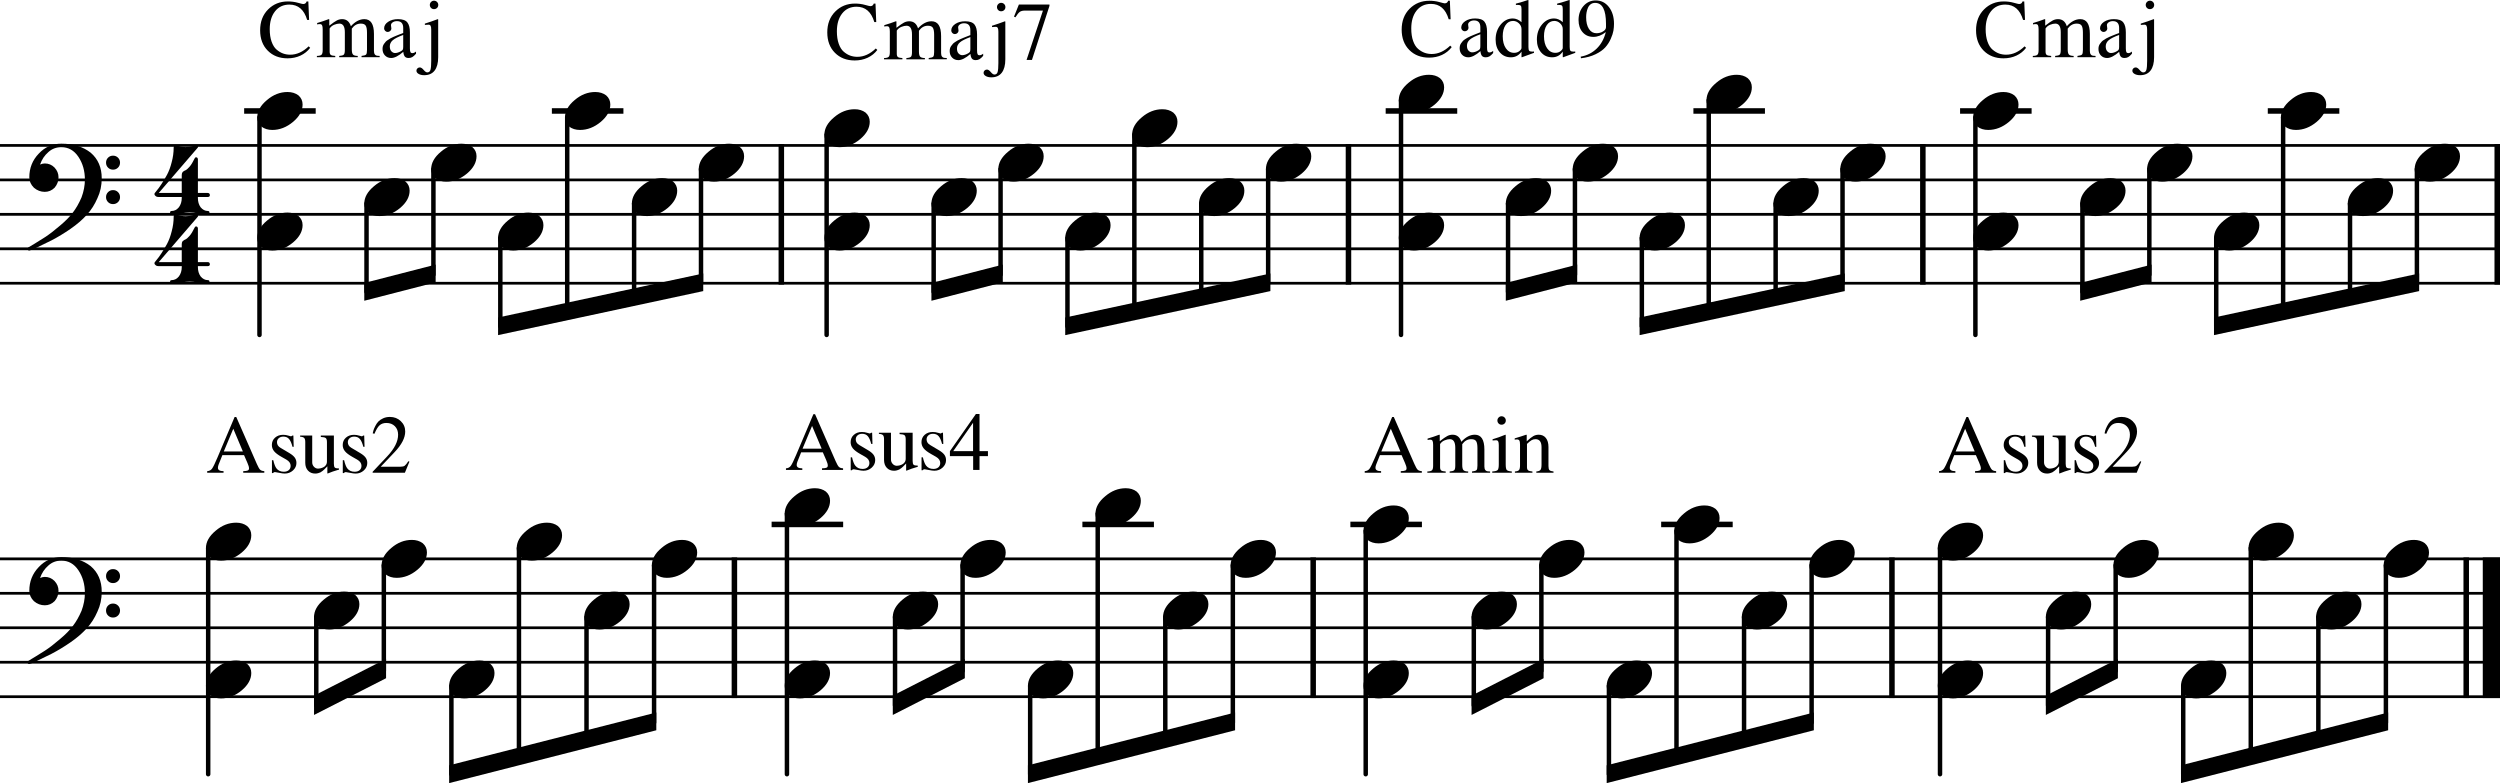 <?xml version="1.0" encoding="UTF-8" standalone="no"?>
<svg xmlns="http://www.w3.org/2000/svg" viewBox="0 0 1814.177 568.264">
	<polyline points="14.173,316.743 1828.35,316.743" style="fill:none;stroke:#000000;stroke-width:2;stroke-linejoin:bevel" transform="translate(-14.173,-211.208)"/>
	<polyline points="14.173,341.745 1828.35,341.745" style="fill:none;stroke:#000000;stroke-width:2;stroke-linejoin:bevel" transform="translate(-14.173,-211.208)"/>
	<polyline points="14.173,366.746 1828.35,366.746" style="fill:none;stroke:#000000;stroke-width:2;stroke-linejoin:bevel" transform="translate(-14.173,-211.208)"/>
	<polyline points="14.173,391.748 1828.35,391.748" style="fill:none;stroke:#000000;stroke-width:2;stroke-linejoin:bevel" transform="translate(-14.173,-211.208)"/>
	<polyline points="14.173,416.75 1828.35,416.75" style="fill:none;stroke:#000000;stroke-width:2;stroke-linejoin:bevel" transform="translate(-14.173,-211.208)"/>
	<polyline points="14.173,616.762 1828.35,616.762" style="fill:none;stroke:#000000;stroke-width:2;stroke-linejoin:bevel" transform="translate(-14.173,-211.208)"/>
	<polyline points="14.173,641.764 1828.35,641.764" style="fill:none;stroke:#000000;stroke-width:2;stroke-linejoin:bevel" transform="translate(-14.173,-211.208)"/>
	<polyline points="14.173,666.765 1828.35,666.765" style="fill:none;stroke:#000000;stroke-width:2;stroke-linejoin:bevel" transform="translate(-14.173,-211.208)"/>
	<polyline points="14.173,691.767 1828.35,691.767" style="fill:none;stroke:#000000;stroke-width:2;stroke-linejoin:bevel" transform="translate(-14.173,-211.208)"/>
	<polyline points="14.173,716.769 1828.35,716.769" style="fill:none;stroke:#000000;stroke-width:2;stroke-linejoin:bevel" transform="translate(-14.173,-211.208)"/>
	<polyline points="581.159,315.743 581.159,417.75" style="fill:none;stroke:#000000;stroke-width:4;stroke-linejoin:bevel" transform="translate(-14.173,-211.208)"/>
	<polyline points="992.721,315.743 992.721,417.75" style="fill:none;stroke:#000000;stroke-width:4;stroke-linejoin:bevel" transform="translate(-14.173,-211.208)"/>
	<polyline points="1409.53,315.743 1409.53,417.75" style="fill:none;stroke:#000000;stroke-width:4;stroke-linejoin:bevel" transform="translate(-14.173,-211.208)"/>
	<polyline points="1826.35,315.743 1826.35,417.75" style="fill:none;stroke:#000000;stroke-width:4;stroke-linejoin:bevel" transform="translate(-14.173,-211.208)"/>
	<polyline points="547.106,615.762 547.106,717.769" style="fill:none;stroke:#000000;stroke-width:4;stroke-linejoin:bevel" transform="translate(-14.173,-211.208)"/>
	<polyline points="967.103,615.762 967.103,717.769" style="fill:none;stroke:#000000;stroke-width:4;stroke-linejoin:bevel" transform="translate(-14.173,-211.208)"/>
	<polyline points="1387.1,615.762 1387.1,717.769" style="fill:none;stroke:#000000;stroke-width:4;stroke-linejoin:bevel" transform="translate(-14.173,-211.208)"/>
	<polyline points="1803.84,615.762 1803.84,717.769" style="fill:none;stroke:#000000;stroke-width:4;stroke-linejoin:bevel" transform="translate(-14.173,-211.208)"/>
	<polyline points="1822.1,615.762 1822.1,717.769" style="fill:none;stroke:#000000;stroke-width:12.5;stroke-linejoin:bevel" transform="translate(-14.173,-211.208)"/>
	<polyline points="193.349,291.742 241.266,291.742" style="fill:none;stroke:#000000;stroke-width:4;stroke-linecap:square;stroke-linejoin:bevel" transform="translate(-14.173,-211.208)"/>
	<polyline points="416.652,291.742 464.569,291.742" style="fill:none;stroke:#000000;stroke-width:4;stroke-linecap:square;stroke-linejoin:bevel" transform="translate(-14.173,-211.208)"/>
	<polyline points="1021.72,291.742 1069.64,291.742" style="fill:none;stroke:#000000;stroke-width:4;stroke-linecap:square;stroke-linejoin:bevel" transform="translate(-14.173,-211.208)"/>
	<polyline points="1245.03,291.742 1292.94,291.742" style="fill:none;stroke:#000000;stroke-width:4;stroke-linecap:square;stroke-linejoin:bevel" transform="translate(-14.173,-211.208)"/>
	<polyline points="1438.54,291.742 1486.45,291.742" style="fill:none;stroke:#000000;stroke-width:4;stroke-linecap:square;stroke-linejoin:bevel" transform="translate(-14.173,-211.208)"/>
	<polyline points="1661.84,291.742 1709.76,291.742" style="fill:none;stroke:#000000;stroke-width:4;stroke-linecap:square;stroke-linejoin:bevel" transform="translate(-14.173,-211.208)"/>
	<polyline points="576.108,591.761 624.025,591.761" style="fill:none;stroke:#000000;stroke-width:4;stroke-linecap:square;stroke-linejoin:bevel" transform="translate(-14.173,-211.208)"/>
	<polyline points="801.631,591.761 849.548,591.761" style="fill:none;stroke:#000000;stroke-width:4;stroke-linecap:square;stroke-linejoin:bevel" transform="translate(-14.173,-211.208)"/>
	<polyline points="996.104,591.761 1044.02,591.761" style="fill:none;stroke:#000000;stroke-width:4;stroke-linecap:square;stroke-linejoin:bevel" transform="translate(-14.173,-211.208)"/>
	<polyline points="1221.63,591.761 1269.54,591.761" style="fill:none;stroke:#000000;stroke-width:4;stroke-linecap:square;stroke-linejoin:bevel" transform="translate(-14.173,-211.208)"/>
	<polyline points="202.474,296.437 202.474,454.252" style="fill:none;stroke:#000000;stroke-width:3.25;stroke-linecap:round;stroke-linejoin:bevel" transform="translate(-14.173,-211.208)"/>
	<polyline points="280.145,358.941 280.145,423" style="fill:none;stroke:#000000;stroke-width:3.25;stroke-linecap:round;stroke-linejoin:bevel" transform="translate(-14.173,-211.208)"/>
	<polyline points="328.689,333.94 328.689,410.499" style="fill:none;stroke:#000000;stroke-width:3.25;stroke-linecap:round;stroke-linejoin:bevel" transform="translate(-14.173,-211.208)"/>
	<polyline points="377.234,383.943 377.234,448.002" style="fill:none;stroke:#000000;stroke-width:3.25;stroke-linecap:round;stroke-linejoin:bevel" transform="translate(-14.173,-211.208)"/>
	<polyline points="425.778,296.437 425.778,437.584" style="fill:none;stroke:#000000;stroke-width:3.25;stroke-linecap:round;stroke-linejoin:bevel" transform="translate(-14.173,-211.208)"/>
	<polyline points="474.322,358.941 474.322,427.167" style="fill:none;stroke:#000000;stroke-width:3.25;stroke-linecap:round;stroke-linejoin:bevel" transform="translate(-14.173,-211.208)"/>
	<polyline points="522.866,333.94 522.866,416.75" style="fill:none;stroke:#000000;stroke-width:3.25;stroke-linecap:round;stroke-linejoin:bevel" transform="translate(-14.173,-211.208)"/>
	<polyline points="614.036,308.938 614.036,454.252" style="fill:none;stroke:#000000;stroke-width:3.25;stroke-linecap:round;stroke-linejoin:bevel" transform="translate(-14.173,-211.208)"/>
	<polyline points="691.707,358.941 691.707,423" style="fill:none;stroke:#000000;stroke-width:3.25;stroke-linecap:round;stroke-linejoin:bevel" transform="translate(-14.173,-211.208)"/>
	<polyline points="740.252,333.94 740.252,410.499" style="fill:none;stroke:#000000;stroke-width:3.25;stroke-linecap:round;stroke-linejoin:bevel" transform="translate(-14.173,-211.208)"/>
	<polyline points="788.796,383.943 788.796,448.002" style="fill:none;stroke:#000000;stroke-width:3.25;stroke-linecap:round;stroke-linejoin:bevel" transform="translate(-14.173,-211.208)"/>
	<polyline points="837.34,308.938 837.34,437.584" style="fill:none;stroke:#000000;stroke-width:3.25;stroke-linecap:round;stroke-linejoin:bevel" transform="translate(-14.173,-211.208)"/>
	<polyline points="885.884,358.941 885.884,427.167" style="fill:none;stroke:#000000;stroke-width:3.25;stroke-linecap:round;stroke-linejoin:bevel" transform="translate(-14.173,-211.208)"/>
	<polyline points="934.429,333.94 934.429,416.75" style="fill:none;stroke:#000000;stroke-width:3.25;stroke-linecap:round;stroke-linejoin:bevel" transform="translate(-14.173,-211.208)"/>
	<polyline points="1030.85,283.937 1030.85,454.252" style="fill:none;stroke:#000000;stroke-width:3.25;stroke-linecap:round;stroke-linejoin:bevel" transform="translate(-14.173,-211.208)"/>
	<polyline points="1108.52,358.941 1108.52,423" style="fill:none;stroke:#000000;stroke-width:3.25;stroke-linecap:round;stroke-linejoin:bevel" transform="translate(-14.173,-211.208)"/>
	<polyline points="1157.06,333.94 1157.06,410.499" style="fill:none;stroke:#000000;stroke-width:3.25;stroke-linecap:round;stroke-linejoin:bevel" transform="translate(-14.173,-211.208)"/>
	<polyline points="1205.61,383.943 1205.61,448.002" style="fill:none;stroke:#000000;stroke-width:3.25;stroke-linecap:round;stroke-linejoin:bevel" transform="translate(-14.173,-211.208)"/>
	<polyline points="1254.15,283.937 1254.15,437.584" style="fill:none;stroke:#000000;stroke-width:3.25;stroke-linecap:round;stroke-linejoin:bevel" transform="translate(-14.173,-211.208)"/>
	<polyline points="1302.7,358.941 1302.7,427.167" style="fill:none;stroke:#000000;stroke-width:3.25;stroke-linecap:round;stroke-linejoin:bevel" transform="translate(-14.173,-211.208)"/>
	<polyline points="1351.24,333.94 1351.24,416.75" style="fill:none;stroke:#000000;stroke-width:3.25;stroke-linecap:round;stroke-linejoin:bevel" transform="translate(-14.173,-211.208)"/>
	<polyline points="1447.66,296.437 1447.66,454.252" style="fill:none;stroke:#000000;stroke-width:3.25;stroke-linecap:round;stroke-linejoin:bevel" transform="translate(-14.173,-211.208)"/>
	<polyline points="1525.33,358.941 1525.33,423" style="fill:none;stroke:#000000;stroke-width:3.25;stroke-linecap:round;stroke-linejoin:bevel" transform="translate(-14.173,-211.208)"/>
	<polyline points="1573.88,333.94 1573.88,410.499" style="fill:none;stroke:#000000;stroke-width:3.25;stroke-linecap:round;stroke-linejoin:bevel" transform="translate(-14.173,-211.208)"/>
	<polyline points="1622.42,383.943 1622.42,448.002" style="fill:none;stroke:#000000;stroke-width:3.25;stroke-linecap:round;stroke-linejoin:bevel" transform="translate(-14.173,-211.208)"/>
	<polyline points="1670.97,296.437 1670.97,437.584" style="fill:none;stroke:#000000;stroke-width:3.25;stroke-linecap:round;stroke-linejoin:bevel" transform="translate(-14.173,-211.208)"/>
	<polyline points="1719.51,358.941 1719.51,427.167" style="fill:none;stroke:#000000;stroke-width:3.25;stroke-linecap:round;stroke-linejoin:bevel" transform="translate(-14.173,-211.208)"/>
	<polyline points="1768.05,333.94 1768.05,416.75" style="fill:none;stroke:#000000;stroke-width:3.25;stroke-linecap:round;stroke-linejoin:bevel" transform="translate(-14.173,-211.208)"/>
	<polyline points="165.237,608.957 165.237,773.022" style="fill:none;stroke:#000000;stroke-width:3.25;stroke-linecap:round;stroke-linejoin:bevel" transform="translate(-14.173,-211.208)"/>
	<polyline points="243.68,658.96 243.68,723.019" style="fill:none;stroke:#000000;stroke-width:3.25;stroke-linecap:round;stroke-linejoin:bevel" transform="translate(-14.173,-211.208)"/>
	<polyline points="292.707,621.458 292.707,698.017" style="fill:none;stroke:#000000;stroke-width:3.25;stroke-linecap:round;stroke-linejoin:bevel" transform="translate(-14.173,-211.208)"/>
	<polyline points="341.734,708.963 341.734,773.022" style="fill:none;stroke:#000000;stroke-width:3.25;stroke-linecap:round;stroke-linejoin:bevel" transform="translate(-14.173,-211.208)"/>
	<polyline points="390.76,608.957 390.76,760.521" style="fill:none;stroke:#000000;stroke-width:3.25;stroke-linecap:round;stroke-linejoin:bevel" transform="translate(-14.173,-211.208)"/>
	<polyline points="439.787,658.96 439.787,748.02" style="fill:none;stroke:#000000;stroke-width:3.25;stroke-linecap:round;stroke-linejoin:bevel" transform="translate(-14.173,-211.208)"/>
	<polyline points="488.814,621.458 488.814,735.52" style="fill:none;stroke:#000000;stroke-width:3.25;stroke-linecap:round;stroke-linejoin:bevel" transform="translate(-14.173,-211.208)"/>
	<polyline points="585.234,583.955 585.234,773.022" style="fill:none;stroke:#000000;stroke-width:3.25;stroke-linecap:round;stroke-linejoin:bevel" transform="translate(-14.173,-211.208)"/>
	<polyline points="663.676,658.96 663.676,723.019" style="fill:none;stroke:#000000;stroke-width:3.25;stroke-linecap:round;stroke-linejoin:bevel" transform="translate(-14.173,-211.208)"/>
	<polyline points="712.703,621.458 712.703,698.017" style="fill:none;stroke:#000000;stroke-width:3.25;stroke-linecap:round;stroke-linejoin:bevel" transform="translate(-14.173,-211.208)"/>
	<polyline points="761.73,708.963 761.73,773.022" style="fill:none;stroke:#000000;stroke-width:3.25;stroke-linecap:round;stroke-linejoin:bevel" transform="translate(-14.173,-211.208)"/>
	<polyline points="810.756,583.955 810.756,760.521" style="fill:none;stroke:#000000;stroke-width:3.25;stroke-linecap:round;stroke-linejoin:bevel" transform="translate(-14.173,-211.208)"/>
	<polyline points="859.783,658.96 859.783,748.02" style="fill:none;stroke:#000000;stroke-width:3.25;stroke-linecap:round;stroke-linejoin:bevel" transform="translate(-14.173,-211.208)"/>
	<polyline points="908.81,621.458 908.81,735.52" style="fill:none;stroke:#000000;stroke-width:3.25;stroke-linecap:round;stroke-linejoin:bevel" transform="translate(-14.173,-211.208)"/>
	<polyline points="1005.23,596.456 1005.23,773.022" style="fill:none;stroke:#000000;stroke-width:3.25;stroke-linecap:round;stroke-linejoin:bevel" transform="translate(-14.173,-211.208)"/>
	<polyline points="1083.67,658.96 1083.67,723.019" style="fill:none;stroke:#000000;stroke-width:3.25;stroke-linecap:round;stroke-linejoin:bevel" transform="translate(-14.173,-211.208)"/>
	<polyline points="1132.7,621.458 1132.7,698.017" style="fill:none;stroke:#000000;stroke-width:3.25;stroke-linecap:round;stroke-linejoin:bevel" transform="translate(-14.173,-211.208)"/>
	<polyline points="1181.73,708.963 1181.73,773.022" style="fill:none;stroke:#000000;stroke-width:3.25;stroke-linecap:round;stroke-linejoin:bevel" transform="translate(-14.173,-211.208)"/>
	<polyline points="1230.75,596.456 1230.75,760.521" style="fill:none;stroke:#000000;stroke-width:3.25;stroke-linecap:round;stroke-linejoin:bevel" transform="translate(-14.173,-211.208)"/>
	<polyline points="1279.78,658.96 1279.78,748.02" style="fill:none;stroke:#000000;stroke-width:3.25;stroke-linecap:round;stroke-linejoin:bevel" transform="translate(-14.173,-211.208)"/>
	<polyline points="1328.81,621.458 1328.81,735.52" style="fill:none;stroke:#000000;stroke-width:3.25;stroke-linecap:round;stroke-linejoin:bevel" transform="translate(-14.173,-211.208)"/>
	<polyline points="1421.98,608.957 1421.98,773.022" style="fill:none;stroke:#000000;stroke-width:3.25;stroke-linecap:round;stroke-linejoin:bevel" transform="translate(-14.173,-211.208)"/>
	<polyline points="1500.42,658.96 1500.42,723.019" style="fill:none;stroke:#000000;stroke-width:3.25;stroke-linecap:round;stroke-linejoin:bevel" transform="translate(-14.173,-211.208)"/>
	<polyline points="1549.45,621.458 1549.45,698.017" style="fill:none;stroke:#000000;stroke-width:3.25;stroke-linecap:round;stroke-linejoin:bevel" transform="translate(-14.173,-211.208)"/>
	<polyline points="1598.47,708.963 1598.47,773.022" style="fill:none;stroke:#000000;stroke-width:3.25;stroke-linecap:round;stroke-linejoin:bevel" transform="translate(-14.173,-211.208)"/>
	<polyline points="1647.5,608.957 1647.5,760.521" style="fill:none;stroke:#000000;stroke-width:3.25;stroke-linecap:round;stroke-linejoin:bevel" transform="translate(-14.173,-211.208)"/>
	<polyline points="1696.53,658.96 1696.53,748.02" style="fill:none;stroke:#000000;stroke-width:3.25;stroke-linecap:round;stroke-linejoin:bevel" transform="translate(-14.173,-211.208)"/>
	<polyline points="1745.55,621.458 1745.55,735.52" style="fill:none;stroke:#000000;stroke-width:3.25;stroke-linecap:round;stroke-linejoin:bevel" transform="translate(-14.173,-211.208)"/>
	<path d="m 208.645,154.274 c 3.125,0 5.765,0.812 7.922,2.437 2.01,1.761 3.015,3.974 3.015,6.641 0,4.489 -2.307,8.687 -6.922,12.593 -4.687,3.907 -9.703,5.86 -15.046,5.86 -3.125,0 -5.761,-0.813 -7.907,-2.438 -2.021,-1.76 -3.031,-3.974 -3.031,-6.64 0,-4.49 2.344,-8.688 7.031,-12.594 4.563,-3.906 9.542,-5.859 14.938,-5.859"/>
	<path d="m 208.645,66.768 c 3.125,0 5.765,0.813 7.922,2.438 2.01,1.76 3.015,3.974 3.015,6.64 0,4.49 -2.307,8.688 -6.922,12.594 -4.687,3.906 -9.703,5.859 -15.046,5.859 -3.125,0 -5.761,-0.812 -7.907,-2.437 -2.021,-1.761 -3.031,-3.974 -3.031,-6.641 0,-4.489 2.344,-8.687 7.031,-12.594 4.563,-3.906 9.542,-5.859 14.938,-5.859"/>
	<path d="m 286.316,129.272 c 3.125,0 5.765,0.813 7.922,2.438 2.01,1.76 3.015,3.974 3.015,6.64 0,4.49 -2.307,8.688 -6.922,12.594 -4.687,3.906 -9.703,5.859 -15.047,5.859 -3.125,0 -5.76,-0.812 -7.906,-2.437 -2.021,-1.761 -3.031,-3.974 -3.031,-6.641 0,-4.489 2.344,-8.687 7.031,-12.594 4.563,-3.906 9.542,-5.859 14.938,-5.859"/>
	<path d="m 334.86,104.27 c 3.125,0 5.766,0.813 7.922,2.438 2.01,1.76 3.015,3.974 3.015,6.641 0,4.489 -2.307,8.687 -6.921,12.593 -4.688,3.907 -9.704,5.86 -15.047,5.86 -3.125,0 -5.761,-0.813 -7.907,-2.438 -2.02,-1.76 -3.031,-3.974 -3.031,-6.64 0,-4.49 2.344,-8.688 7.031,-12.594 4.563,-3.906 9.542,-5.86 14.938,-5.86"/>
	<path d="m 383.404,154.274 c 3.125,0 5.766,0.812 7.922,2.437 2.011,1.761 3.016,3.974 3.016,6.641 0,4.489 -2.308,8.687 -6.922,12.593 -4.688,3.907 -9.703,5.86 -15.047,5.86 -3.125,0 -5.76,-0.813 -7.906,-2.438 -2.021,-1.76 -3.032,-3.974 -3.032,-6.64 0,-4.49 2.344,-8.688 7.032,-12.594 4.562,-3.906 9.541,-5.859 14.937,-5.859"/>
	<path d="m 431.949,66.768 c 3.125,0 5.765,0.813 7.921,2.438 2.011,1.76 3.016,3.974 3.016,6.64 0,4.49 -2.307,8.688 -6.922,12.594 -4.687,3.906 -9.703,5.859 -15.047,5.859 -3.125,0 -5.76,-0.812 -7.906,-2.437 -2.021,-1.761 -3.031,-3.974 -3.031,-6.641 0,-4.489 2.344,-8.687 7.031,-12.594 4.563,-3.906 9.542,-5.859 14.938,-5.859"/>
	<path d="m 480.493,129.272 c 3.125,0 5.765,0.813 7.922,2.438 2.01,1.76 3.015,3.974 3.015,6.64 0,4.49 -2.307,8.688 -6.922,12.594 -4.687,3.906 -9.703,5.859 -15.046,5.859 -3.125,0 -5.761,-0.812 -7.907,-2.437 -2.021,-1.761 -3.031,-3.974 -3.031,-6.641 0,-4.489 2.344,-8.687 7.031,-12.594 4.563,-3.906 9.542,-5.859 14.938,-5.859"/>
	<path d="m 529.037,104.27 c 3.125,0 5.766,0.813 7.922,2.438 2.01,1.76 3.016,3.974 3.016,6.641 0,4.489 -2.308,8.687 -6.922,12.593 -4.688,3.907 -9.703,5.86 -15.047,5.86 -3.125,0 -5.761,-0.813 -7.906,-2.438 -2.021,-1.76 -3.032,-3.974 -3.032,-6.64 0,-4.49 2.344,-8.688 7.032,-12.594 4.562,-3.906 9.541,-5.86 14.937,-5.86"/>
	<path d="m 620.207,154.274 c 3.125,0 5.766,0.812 7.922,2.437 2.01,1.761 3.016,3.974 3.016,6.641 0,4.489 -2.308,8.687 -6.922,12.593 -4.688,3.907 -9.703,5.86 -15.047,5.86 -3.125,0 -5.761,-0.813 -7.906,-2.438 -2.021,-1.76 -3.032,-3.974 -3.032,-6.64 0,-4.49 2.344,-8.688 7.032,-12.594 4.562,-3.906 9.541,-5.859 14.937,-5.859"/>
	<path d="m 620.207,79.269 c 3.125,0 5.766,0.812 7.922,2.437 2.01,1.761 3.016,3.974 3.016,6.641 0,4.49 -2.308,8.688 -6.922,12.594 -4.688,3.906 -9.703,5.859 -15.047,5.859 -3.125,0 -5.761,-0.812 -7.906,-2.437 -2.021,-1.761 -3.032,-3.974 -3.032,-6.641 0,-4.49 2.344,-8.687 7.032,-12.594 4.562,-3.906 9.541,-5.859 14.937,-5.859"/>
	<path d="m 697.878,129.272 c 3.125,0 5.766,0.813 7.922,2.438 2.01,1.76 3.015,3.974 3.015,6.64 0,4.49 -2.307,8.688 -6.921,12.594 -4.688,3.906 -9.704,5.859 -15.047,5.859 -3.125,0 -5.761,-0.812 -7.907,-2.437 -2.02,-1.761 -3.031,-3.974 -3.031,-6.641 0,-4.489 2.344,-8.687 7.031,-12.594 4.563,-3.906 9.542,-5.859 14.938,-5.859"/>
	<path d="m 746.422,104.27 c 3.125,0 5.766,0.813 7.922,2.438 2.01,1.76 3.016,3.974 3.016,6.641 0,4.489 -2.308,8.687 -6.922,12.593 -4.688,3.907 -9.703,5.86 -15.047,5.86 -3.125,0 -5.76,-0.813 -7.906,-2.438 -2.021,-1.76 -3.032,-3.974 -3.032,-6.64 0,-4.49 2.344,-8.688 7.032,-12.594 4.562,-3.906 9.541,-5.86 14.937,-5.86"/>
	<path d="m 794.966,154.274 c 3.125,0 5.766,0.812 7.922,2.437 2.011,1.761 3.016,3.974 3.016,6.641 0,4.489 -2.307,8.687 -6.922,12.593 -4.687,3.907 -9.703,5.86 -15.047,5.86 -3.125,0 -5.76,-0.813 -7.906,-2.438 -2.021,-1.76 -3.031,-3.974 -3.031,-6.64 0,-4.49 2.343,-8.688 7.031,-12.594 4.562,-3.906 9.542,-5.859 14.937,-5.859"/>
	<path d="m 843.511,79.269 c 3.125,0 5.765,0.812 7.922,2.437 2.01,1.761 3.015,3.974 3.015,6.641 0,4.49 -2.307,8.688 -6.922,12.594 -4.687,3.906 -9.703,5.859 -15.046,5.859 -3.125,0 -5.761,-0.812 -7.907,-2.437 -2.021,-1.761 -3.031,-3.974 -3.031,-6.641 0,-4.49 2.344,-8.687 7.031,-12.594 4.563,-3.906 9.542,-5.859 14.938,-5.859"/>
	<path d="m 892.055,129.272 c 3.125,0 5.766,0.813 7.922,2.438 2.01,1.76 3.016,3.974 3.016,6.64 0,4.49 -2.308,8.688 -6.922,12.594 -4.688,3.906 -9.703,5.859 -15.047,5.859 -3.125,0 -5.761,-0.812 -7.906,-2.437 -2.021,-1.761 -3.032,-3.974 -3.032,-6.641 0,-4.489 2.344,-8.687 7.032,-12.594 4.562,-3.906 9.541,-5.859 14.937,-5.859"/>
	<path d="m 940.599,104.27 c 3.125,0 5.766,0.813 7.922,2.438 2.011,1.76 3.016,3.974 3.016,6.641 0,4.489 -2.307,8.687 -6.922,12.593 -4.688,3.907 -9.703,5.86 -15.047,5.86 -3.125,0 -5.76,-0.813 -7.906,-2.438 -2.021,-1.76 -3.031,-3.974 -3.031,-6.64 0,-4.49 2.343,-8.688 7.031,-12.594 4.562,-3.906 9.542,-5.86 14.937,-5.86"/>
	<path d="m 1037.017,154.274 c 3.13,0 5.77,0.812 7.92,2.437 2.01,1.761 3.02,3.974 3.02,6.641 0,4.489 -2.31,8.687 -6.92,12.593 -4.69,3.907 -9.71,5.86 -15.05,5.86 -3.12,0 -5.76,-0.813 -7.91,-2.438 -2.02,-1.76 -3.03,-3.974 -3.03,-6.64 0,-4.49 2.35,-8.688 7.03,-12.594 4.57,-3.906 9.55,-5.859 14.94,-5.859"/>
	<path d="m 1037.017,54.267 c 3.13,0 5.77,0.813 7.92,2.438 2.01,1.76 3.02,3.974 3.02,6.64 0,4.49 -2.31,8.688 -6.92,12.594 -4.69,3.906 -9.71,5.86 -15.05,5.86 -3.12,0 -5.76,-0.813 -7.91,-2.438 -2.02,-1.76 -3.03,-3.974 -3.03,-6.641 0,-4.489 2.35,-8.687 7.03,-12.593 4.57,-3.907 9.55,-5.86 14.94,-5.86"/>
	<path d="m 1114.687,129.272 c 3.13,0 5.77,0.813 7.93,2.438 2.01,1.76 3.01,3.974 3.01,6.64 0,4.49 -2.31,8.688 -6.92,12.594 -4.69,3.906 -9.7,5.859 -15.05,5.859 -3.12,0 -5.76,-0.812 -7.9,-2.437 -2.02,-1.761 -3.04,-3.974 -3.04,-6.641 0,-4.489 2.35,-8.687 7.04,-12.594 4.56,-3.906 9.54,-5.859 14.93,-5.859"/>
	<path d="m 1163.237,104.27 c 3.12,0 5.76,0.813 7.92,2.438 2.01,1.76 3.02,3.974 3.02,6.641 0,4.489 -2.31,8.687 -6.93,12.593 -4.68,3.907 -9.7,5.86 -15.04,5.86 -3.13,0 -5.76,-0.813 -7.91,-2.438 -2.02,-1.76 -3.03,-3.974 -3.03,-6.64 0,-4.49 2.34,-8.688 7.03,-12.594 4.56,-3.906 9.54,-5.86 14.94,-5.86"/>
	<path d="m 1211.777,154.274 c 3.13,0 5.77,0.812 7.92,2.437 2.01,1.761 3.02,3.974 3.02,6.641 0,4.489 -2.31,8.687 -6.92,12.593 -4.69,3.907 -9.71,5.86 -15.05,5.86 -3.12,0 -5.76,-0.813 -7.91,-2.438 -2.02,-1.76 -3.03,-3.974 -3.03,-6.64 0,-4.49 2.35,-8.688 7.03,-12.594 4.57,-3.906 9.55,-5.859 14.94,-5.859"/>
	<path d="m 1260.327,54.267 c 3.12,0 5.76,0.813 7.92,2.438 2.01,1.76 3.01,3.974 3.01,6.64 0,4.49 -2.3,8.688 -6.92,12.594 -4.69,3.906 -9.7,5.86 -15.05,5.86 -3.12,0 -5.76,-0.813 -7.9,-2.438 -2.02,-1.76 -3.03,-3.974 -3.03,-6.641 0,-4.489 2.34,-8.687 7.03,-12.593 4.56,-3.907 9.54,-5.86 14.94,-5.86"/>
	<path d="m 1308.867,129.272 c 3.13,0 5.77,0.813 7.92,2.438 2.01,1.76 3.02,3.974 3.02,6.64 0,4.49 -2.31,8.688 -6.92,12.594 -4.69,3.906 -9.71,5.859 -15.05,5.859 -3.13,0 -5.76,-0.812 -7.91,-2.437 -2.02,-1.761 -3.03,-3.974 -3.03,-6.641 0,-4.489 2.35,-8.687 7.03,-12.594 4.57,-3.906 9.54,-5.859 14.94,-5.859"/>
	<path d="m 1357.407,104.27 c 3.13,0 5.77,0.813 7.93,2.438 2.01,1.76 3.01,3.974 3.01,6.641 0,4.489 -2.3,8.687 -6.92,12.593 -4.69,3.907 -9.7,5.86 -15.05,5.86 -3.12,0 -5.76,-0.813 -7.9,-2.438 -2.02,-1.76 -3.03,-3.974 -3.03,-6.64 0,-4.49 2.34,-8.688 7.03,-12.594 4.56,-3.906 9.54,-5.86 14.93,-5.86"/>
	<path d="m 1453.827,154.274 c 3.13,0 5.77,0.812 7.93,2.437 2.01,1.761 3.01,3.974 3.01,6.641 0,4.489 -2.3,8.687 -6.92,12.593 -4.69,3.907 -9.7,5.86 -15.05,5.86 -3.12,0 -5.76,-0.813 -7.9,-2.438 -2.02,-1.76 -3.03,-3.974 -3.03,-6.64 0,-4.49 2.34,-8.688 7.03,-12.594 4.56,-3.906 9.54,-5.859 14.93,-5.859"/>
	<path d="m 1453.827,66.768 c 3.13,0 5.77,0.813 7.93,2.438 2.01,1.76 3.01,3.974 3.01,6.64 0,4.49 -2.3,8.688 -6.92,12.594 -4.69,3.906 -9.7,5.859 -15.05,5.859 -3.12,0 -5.76,-0.812 -7.9,-2.437 -2.02,-1.761 -3.03,-3.974 -3.03,-6.641 0,-4.489 2.34,-8.687 7.03,-12.594 4.56,-3.906 9.54,-5.859 14.93,-5.859"/>
	<path d="m 1531.507,129.272 c 3.12,0 5.76,0.813 7.92,2.438 2.01,1.76 3.01,3.974 3.01,6.64 0,4.49 -2.3,8.688 -6.92,12.594 -4.69,3.906 -9.7,5.859 -15.05,5.859 -3.12,0 -5.76,-0.812 -7.9,-2.437 -2.02,-1.761 -3.03,-3.974 -3.03,-6.641 0,-4.489 2.34,-8.687 7.03,-12.594 4.56,-3.906 9.54,-5.859 14.94,-5.859"/>
	<path d="m 1580.047,104.27 c 3.13,0 5.77,0.813 7.92,2.438 2.01,1.76 3.02,3.974 3.02,6.641 0,4.489 -2.31,8.687 -6.92,12.593 -4.69,3.907 -9.71,5.86 -15.05,5.86 -3.13,0 -5.76,-0.813 -7.91,-2.438 -2.02,-1.76 -3.03,-3.974 -3.03,-6.64 0,-4.49 2.35,-8.688 7.03,-12.594 4.57,-3.906 9.54,-5.86 14.94,-5.86"/>
	<path d="m 1628.587,154.274 c 3.13,0 5.77,0.812 7.93,2.437 2.01,1.761 3.01,3.974 3.01,6.641 0,4.489 -2.31,8.687 -6.92,12.593 -4.69,3.907 -9.7,5.86 -15.05,5.86 -3.12,0 -5.76,-0.813 -7.9,-2.438 -2.02,-1.76 -3.03,-3.974 -3.03,-6.64 0,-4.49 2.34,-8.688 7.03,-12.594 4.56,-3.906 9.54,-5.859 14.93,-5.859"/>
	<path d="m 1677.137,66.768 c 3.12,0 5.76,0.813 7.92,2.438 2.01,1.76 3.02,3.974 3.02,6.64 0,4.49 -2.31,8.688 -6.93,12.594 -4.68,3.906 -9.7,5.859 -15.04,5.859 -3.13,0 -5.76,-0.812 -7.91,-2.437 -2.02,-1.761 -3.03,-3.974 -3.03,-6.641 0,-4.489 2.34,-8.687 7.03,-12.594 4.56,-3.906 9.54,-5.859 14.94,-5.859"/>
	<path d="m 1725.677,129.272 c 3.13,0 5.77,0.813 7.92,2.438 2.02,1.76 3.02,3.974 3.02,6.64 0,4.49 -2.31,8.688 -6.92,12.594 -4.69,3.906 -9.7,5.859 -15.05,5.859 -3.12,0 -5.76,-0.812 -7.9,-2.437 -2.03,-1.761 -3.04,-3.974 -3.04,-6.641 0,-4.489 2.35,-8.687 7.04,-12.594 4.56,-3.906 9.54,-5.859 14.93,-5.859"/>
	<path d="m 1774.227,104.27 c 3.12,0 5.76,0.813 7.92,2.438 2.01,1.76 3.01,3.974 3.01,6.641 0,4.489 -2.3,8.687 -6.92,12.593 -4.68,3.907 -9.7,5.86 -15.04,5.86 -3.13,0 -5.76,-0.813 -7.91,-2.438 -2.02,-1.76 -3.03,-3.974 -3.03,-6.64 0,-4.49 2.34,-8.688 7.03,-12.594 4.56,-3.906 9.54,-5.86 14.94,-5.86"/>
	<path d="m 171.408,479.294 c 3.125,0 5.766,0.813 7.922,2.438 2.01,1.76 3.016,3.974 3.016,6.64 0,4.49 -2.308,8.688 -6.922,12.594 -4.688,3.906 -9.703,5.859 -15.047,5.859 -3.125,0 -5.761,-0.812 -7.906,-2.437 -2.021,-1.761 -3.032,-3.974 -3.032,-6.641 0,-4.489 2.344,-8.687 7.032,-12.594 4.562,-3.906 9.541,-5.859 14.937,-5.859"/>
	<path d="m 171.408,379.288 c 3.125,0 5.766,0.812 7.922,2.437 2.01,1.761 3.016,3.974 3.016,6.641 0,4.49 -2.308,8.687 -6.922,12.594 -4.688,3.906 -9.703,5.859 -15.047,5.859 -3.125,0 -5.761,-0.812 -7.906,-2.437 -2.021,-1.761 -3.032,-3.974 -3.032,-6.641 0,-4.49 2.344,-8.688 7.032,-12.594 4.562,-3.906 9.541,-5.859 14.937,-5.859"/>
	<path d="m 249.851,429.291 c 3.125,0 5.765,0.812 7.922,2.437 2.01,1.761 3.015,3.974 3.015,6.641 0,4.49 -2.307,8.688 -6.922,12.594 -4.687,3.906 -9.703,5.859 -15.046,5.859 -3.125,0 -5.761,-0.812 -7.907,-2.437 -2.021,-1.761 -3.031,-3.974 -3.031,-6.641 0,-4.49 2.344,-8.687 7.031,-12.594 4.563,-3.906 9.542,-5.859 14.938,-5.859"/>
	<path d="m 298.877,391.789 c 3.125,0 5.766,0.812 7.922,2.437 2.011,1.76 3.016,3.974 3.016,6.641 0,4.489 -2.307,8.687 -6.922,12.593 -4.687,3.907 -9.703,5.86 -15.047,5.86 -3.125,0 -5.76,-0.813 -7.906,-2.438 -2.021,-1.76 -3.031,-3.974 -3.031,-6.64 0,-4.49 2.343,-8.688 7.031,-12.594 4.562,-3.906 9.542,-5.859 14.937,-5.859"/>
	<path d="m 347.904,479.294 c 3.125,0 5.766,0.813 7.922,2.438 2.01,1.76 3.016,3.974 3.016,6.64 0,4.49 -2.308,8.688 -6.922,12.594 -4.688,3.906 -9.703,5.859 -15.047,5.859 -3.125,0 -5.761,-0.812 -7.906,-2.437 -2.021,-1.761 -3.032,-3.974 -3.032,-6.641 0,-4.489 2.344,-8.687 7.032,-12.594 4.562,-3.906 9.541,-5.859 14.937,-5.859"/>
	<path d="m 396.931,379.288 c 3.125,0 5.765,0.812 7.922,2.437 2.01,1.761 3.015,3.974 3.015,6.641 0,4.49 -2.307,8.687 -6.922,12.594 -4.687,3.906 -9.703,5.859 -15.046,5.859 -3.125,0 -5.761,-0.812 -7.907,-2.437 -2.02,-1.761 -3.031,-3.974 -3.031,-6.641 0,-4.49 2.344,-8.688 7.031,-12.594 4.563,-3.906 9.542,-5.859 14.938,-5.859"/>
	<path d="m 445.958,429.291 c 3.125,0 5.765,0.812 7.921,2.437 2.011,1.761 3.016,3.974 3.016,6.641 0,4.49 -2.307,8.688 -6.922,12.594 -4.687,3.906 -9.703,5.859 -15.047,5.859 -3.125,0 -5.76,-0.812 -7.906,-2.437 -2.021,-1.761 -3.031,-3.974 -3.031,-6.641 0,-4.49 2.344,-8.687 7.031,-12.594 4.563,-3.906 9.542,-5.859 14.938,-5.859"/>
	<path d="m 494.984,391.789 c 3.125,0 5.766,0.812 7.922,2.437 2.011,1.76 3.016,3.974 3.016,6.641 0,4.489 -2.308,8.687 -6.922,12.593 -4.688,3.907 -9.703,5.86 -15.047,5.86 -3.125,0 -5.76,-0.813 -7.906,-2.438 -2.021,-1.76 -3.032,-3.974 -3.032,-6.64 0,-4.49 2.344,-8.688 7.032,-12.594 4.562,-3.906 9.541,-5.859 14.937,-5.859"/>
	<path d="m 591.404,479.294 c 3.125,0 5.766,0.813 7.922,2.438 2.011,1.76 3.016,3.974 3.016,6.64 0,4.49 -2.307,8.688 -6.922,12.594 -4.688,3.906 -9.703,5.859 -15.047,5.859 -3.125,0 -5.76,-0.812 -7.906,-2.437 -2.021,-1.761 -3.031,-3.974 -3.031,-6.641 0,-4.489 2.343,-8.687 7.031,-12.594 4.562,-3.906 9.542,-5.859 14.937,-5.859"/>
	<path d="m 591.404,354.286 c 3.125,0 5.766,0.813 7.922,2.438 2.011,1.76 3.016,3.974 3.016,6.64 0,4.49 -2.307,8.688 -6.922,12.594 -4.688,3.906 -9.703,5.859 -15.047,5.859 -3.125,0 -5.76,-0.812 -7.906,-2.437 -2.021,-1.76 -3.031,-3.974 -3.031,-6.641 0,-4.489 2.343,-8.687 7.031,-12.593 4.562,-3.907 9.542,-5.86 14.937,-5.86"/>
	<path d="m 669.847,429.291 c 3.125,0 5.766,0.812 7.922,2.437 2.01,1.761 3.016,3.974 3.016,6.641 0,4.49 -2.308,8.688 -6.922,12.594 -4.688,3.906 -9.703,5.859 -15.047,5.859 -3.125,0 -5.761,-0.812 -7.906,-2.437 -2.021,-1.761 -3.032,-3.974 -3.032,-6.641 0,-4.49 2.344,-8.687 7.032,-12.594 4.562,-3.906 9.541,-5.859 14.937,-5.859"/>
	<path d="m 718.874,391.789 c 3.125,0 5.765,0.812 7.922,2.437 2.01,1.76 3.015,3.974 3.015,6.641 0,4.489 -2.307,8.687 -6.922,12.593 -4.687,3.907 -9.703,5.86 -15.047,5.86 -3.125,0 -5.76,-0.813 -7.906,-2.438 -2.021,-1.76 -3.031,-3.974 -3.031,-6.64 0,-4.49 2.344,-8.688 7.031,-12.594 4.563,-3.906 9.542,-5.859 14.938,-5.859"/>
	<path d="m 767.9,479.294 c 3.125,0 5.766,0.813 7.922,2.438 2.011,1.76 3.016,3.974 3.016,6.64 0,4.49 -2.307,8.688 -6.922,12.594 -4.687,3.906 -9.703,5.859 -15.047,5.859 -3.125,0 -5.76,-0.812 -7.906,-2.437 -2.021,-1.761 -3.031,-3.974 -3.031,-6.641 0,-4.489 2.343,-8.687 7.031,-12.594 4.562,-3.906 9.542,-5.859 14.937,-5.859"/>
	<path d="m 816.927,354.286 c 3.125,0 5.766,0.813 7.922,2.438 2.01,1.76 3.016,3.974 3.016,6.64 0,4.49 -2.308,8.688 -6.922,12.594 -4.688,3.906 -9.703,5.859 -15.047,5.859 -3.125,0 -5.761,-0.812 -7.906,-2.437 -2.021,-1.76 -3.032,-3.974 -3.032,-6.641 0,-4.489 2.344,-8.687 7.032,-12.593 4.562,-3.907 9.541,-5.86 14.937,-5.86"/>
	<path d="m 865.954,429.291 c 3.125,0 5.765,0.812 7.922,2.437 2.01,1.761 3.015,3.974 3.015,6.641 0,4.49 -2.307,8.688 -6.922,12.594 -4.687,3.906 -9.703,5.859 -15.046,5.859 -3.125,0 -5.761,-0.812 -7.907,-2.437 -2.021,-1.761 -3.031,-3.974 -3.031,-6.641 0,-4.49 2.344,-8.687 7.031,-12.594 4.563,-3.906 9.542,-5.859 14.938,-5.859"/>
	<path d="m 914.98,391.789 c 3.125,0 5.766,0.812 7.922,2.437 2.011,1.76 3.016,3.974 3.016,6.641 0,4.489 -2.307,8.687 -6.922,12.593 -4.687,3.907 -9.703,5.86 -15.047,5.86 -3.125,0 -5.76,-0.813 -7.906,-2.438 -2.021,-1.76 -3.031,-3.974 -3.031,-6.64 0,-4.49 2.343,-8.688 7.031,-12.594 4.562,-3.906 9.542,-5.859 14.937,-5.859"/>
	<path d="m 1011.397,479.294 c 3.13,0 5.77,0.813 7.93,2.438 2.01,1.76 3.01,3.974 3.01,6.64 0,4.49 -2.31,8.688 -6.92,12.594 -4.69,3.906 -9.7,5.859 -15.05,5.859 -3.12,0 -5.76,-0.812 -7.9,-2.437 -2.02,-1.761 -3.04,-3.974 -3.04,-6.641 0,-4.489 2.35,-8.687 7.04,-12.594 4.56,-3.906 9.54,-5.859 14.93,-5.859"/>
	<path d="m 1011.397,366.787 c 3.13,0 5.77,0.813 7.93,2.438 2.01,1.76 3.01,3.973 3.01,6.64 0,4.49 -2.31,8.688 -6.92,12.594 -4.69,3.906 -9.7,5.859 -15.05,5.859 -3.12,0 -5.76,-0.812 -7.9,-2.437 -2.02,-1.761 -3.04,-3.974 -3.04,-6.641 0,-4.489 2.35,-8.687 7.04,-12.594 4.56,-3.906 9.54,-5.859 14.93,-5.859"/>
	<path d="m 1089.847,429.291 c 3.12,0 5.76,0.812 7.92,2.437 2.01,1.761 3.01,3.974 3.01,6.641 0,4.49 -2.3,8.688 -6.92,12.594 -4.69,3.906 -9.7,5.859 -15.04,5.859 -3.13,0 -5.77,-0.812 -7.91,-2.437 -2.02,-1.761 -3.03,-3.974 -3.03,-6.641 0,-4.49 2.34,-8.687 7.03,-12.594 4.56,-3.906 9.54,-5.859 14.94,-5.859"/>
	<path d="m 1138.867,391.789 c 3.13,0 5.77,0.812 7.92,2.437 2.02,1.76 3.02,3.974 3.02,6.641 0,4.489 -2.31,8.687 -6.92,12.593 -4.69,3.907 -9.7,5.86 -15.05,5.86 -3.12,0 -5.76,-0.813 -7.9,-2.438 -2.03,-1.76 -3.04,-3.974 -3.04,-6.64 0,-4.49 2.35,-8.688 7.04,-12.594 4.56,-3.906 9.54,-5.859 14.93,-5.859"/>
	<path d="m 1187.897,479.294 c 3.12,0 5.77,0.813 7.92,2.438 2.01,1.76 3.02,3.974 3.02,6.64 0,4.49 -2.31,8.688 -6.92,12.594 -4.69,3.906 -9.71,5.859 -15.05,5.859 -3.13,0 -5.76,-0.812 -7.91,-2.437 -2.02,-1.761 -3.03,-3.974 -3.03,-6.641 0,-4.489 2.34,-8.687 7.03,-12.594 4.56,-3.906 9.54,-5.859 14.94,-5.859"/>
	<path d="m 1236.927,366.787 c 3.12,0 5.76,0.813 7.92,2.438 2.01,1.76 3.01,3.973 3.01,6.64 0,4.49 -2.3,8.688 -6.92,12.594 -4.69,3.906 -9.7,5.859 -15.04,5.859 -3.13,0 -5.77,-0.812 -7.91,-2.437 -2.02,-1.761 -3.03,-3.974 -3.03,-6.641 0,-4.489 2.34,-8.687 7.03,-12.594 4.56,-3.906 9.54,-5.859 14.94,-5.859"/>
	<path d="m 1285.947,429.291 c 3.13,0 5.77,0.812 7.92,2.437 2.02,1.761 3.02,3.974 3.02,6.641 0,4.49 -2.31,8.688 -6.92,12.594 -4.69,3.906 -9.7,5.859 -15.05,5.859 -3.12,0 -5.76,-0.812 -7.9,-2.437 -2.03,-1.761 -3.04,-3.974 -3.04,-6.641 0,-4.49 2.35,-8.687 7.04,-12.594 4.56,-3.906 9.54,-5.859 14.93,-5.859"/>
	<path d="m 1334.977,391.789 c 3.12,0 5.77,0.812 7.92,2.437 2.01,1.76 3.02,3.974 3.02,6.641 0,4.489 -2.31,8.687 -6.92,12.593 -4.69,3.907 -9.71,5.86 -15.05,5.86 -3.13,0 -5.76,-0.813 -7.91,-2.438 -2.02,-1.76 -3.03,-3.974 -3.03,-6.64 0,-4.49 2.34,-8.688 7.03,-12.594 4.56,-3.906 9.54,-5.859 14.94,-5.859"/>
	<path d="m 1428.147,479.294 c 3.12,0 5.77,0.813 7.92,2.438 2.01,1.76 3.02,3.974 3.02,6.64 0,4.49 -2.31,8.688 -6.92,12.594 -4.69,3.906 -9.71,5.859 -15.05,5.859 -3.13,0 -5.76,-0.812 -7.91,-2.437 -2.02,-1.761 -3.03,-3.974 -3.03,-6.641 0,-4.489 2.34,-8.687 7.03,-12.594 4.56,-3.906 9.54,-5.859 14.94,-5.859"/>
	<path d="m 1428.147,379.288 c 3.12,0 5.77,0.812 7.92,2.437 2.01,1.761 3.02,3.974 3.02,6.641 0,4.49 -2.31,8.687 -6.92,12.594 -4.69,3.906 -9.71,5.859 -15.05,5.859 -3.13,0 -5.76,-0.812 -7.91,-2.437 -2.02,-1.761 -3.03,-3.974 -3.03,-6.641 0,-4.49 2.34,-8.688 7.03,-12.594 4.56,-3.906 9.54,-5.859 14.94,-5.859"/>
	<path d="m 1506.587,429.291 c 3.13,0 5.77,0.812 7.92,2.437 2.01,1.761 3.02,3.974 3.02,6.641 0,4.49 -2.31,8.688 -6.92,12.594 -4.69,3.906 -9.71,5.859 -15.05,5.859 -3.12,0 -5.76,-0.812 -7.91,-2.437 -2.02,-1.761 -3.03,-3.974 -3.03,-6.641 0,-4.49 2.35,-8.687 7.03,-12.594 4.57,-3.906 9.55,-5.859 14.94,-5.859"/>
	<path d="m 1555.617,391.789 c 3.12,0 5.76,0.812 7.92,2.437 2.01,1.76 3.02,3.974 3.02,6.641 0,4.489 -2.31,8.687 -6.93,12.593 -4.68,3.907 -9.7,5.86 -15.04,5.86 -3.13,0 -5.76,-0.813 -7.91,-2.438 -2.02,-1.76 -3.03,-3.974 -3.03,-6.64 0,-4.49 2.34,-8.688 7.03,-12.594 4.56,-3.906 9.54,-5.859 14.94,-5.859"/>
	<path d="m 1604.647,479.294 c 3.12,0 5.76,0.813 7.92,2.438 2.01,1.76 3.01,3.974 3.01,6.64 0,4.49 -2.3,8.688 -6.92,12.594 -4.69,3.906 -9.7,5.859 -15.05,5.859 -3.12,0 -5.76,-0.812 -7.9,-2.437 -2.02,-1.761 -3.03,-3.974 -3.03,-6.641 0,-4.489 2.34,-8.687 7.03,-12.594 4.56,-3.906 9.54,-5.859 14.94,-5.859"/>
	<path d="m 1653.667,379.288 c 3.13,0 5.77,0.812 7.92,2.437 2.01,1.761 3.02,3.974 3.02,6.641 0,4.49 -2.31,8.687 -6.92,12.594 -4.69,3.906 -9.71,5.859 -15.05,5.859 -3.12,0 -5.76,-0.812 -7.91,-2.437 -2.02,-1.761 -3.03,-3.974 -3.03,-6.641 0,-4.49 2.35,-8.688 7.03,-12.594 4.57,-3.906 9.55,-5.859 14.94,-5.859"/>
	<path d="m 1702.697,429.291 c 3.12,0 5.76,0.812 7.92,2.437 2.01,1.761 3.02,3.974 3.02,6.641 0,4.49 -2.31,8.688 -6.93,12.594 -4.68,3.906 -9.7,5.859 -15.04,5.859 -3.13,0 -5.76,-0.812 -7.91,-2.437 -2.02,-1.761 -3.03,-3.974 -3.03,-6.641 0,-4.49 2.34,-8.687 7.03,-12.594 4.56,-3.906 9.54,-5.859 14.94,-5.859"/>
	<path d="m 1751.727,391.789 c 3.12,0 5.76,0.812 7.92,2.437 2.01,1.76 3.01,3.974 3.01,6.641 0,4.489 -2.3,8.687 -6.92,12.593 -4.69,3.907 -9.7,5.86 -15.05,5.86 -3.12,0 -5.76,-0.813 -7.9,-2.438 -2.02,-1.76 -3.03,-3.974 -3.03,-6.64 0,-4.49 2.34,-8.688 7.03,-12.594 4.56,-3.906 9.54,-5.859 14.94,-5.859"/>
	<path d="m 78.408,121.646 c -0.974,-0.979 -1.461,-2.185 -1.461,-3.617 0,-1.432 0.487,-2.635 1.461,-3.609 0.974,-0.974 2.177,-1.461 3.609,-1.461 1.432,0 2.638,0.487 3.617,1.461 0.98,0.974 1.469,2.177 1.469,3.609 0,1.432 -0.489,2.638 -1.469,3.617 -0.979,0.979 -2.185,1.469 -3.617,1.469 -1.432,0 -2.635,-0.49 -3.609,-1.469 m 0,25.008 c -0.974,-0.974 -1.461,-2.177 -1.461,-3.609 0,-1.433 0.487,-2.638 1.461,-3.617 0.974,-0.98 2.177,-1.469 3.609,-1.469 1.432,0 2.638,0.489 3.617,1.469 0.98,0.979 1.469,2.184 1.469,3.617 0,1.432 -0.489,2.635 -1.469,3.609 -0.979,0.974 -2.185,1.461 -3.617,1.461 -1.432,0 -2.635,-0.487 -3.609,-1.461 M 44.525,104.271 c 8.656,0 15.75,2.177 21.281,6.532 5.344,4.562 8.016,10.75 8.016,18.562 0,5.271 -1.042,10.089 -3.125,14.453 -1.958,4.563 -4.531,8.599 -7.719,12.11 -3.26,3.583 -7.198,6.968 -11.812,10.156 -4.5,3.125 -9.125,5.927 -13.875,8.406 -9.698,4.875 -15.036,7.313 -16.016,7.313 -0.844,0 -1.266,-0.422 -1.266,-1.266 0,-0.323 0.13,-0.615 0.391,-0.875 3.323,-1.958 7.391,-4.464 12.203,-7.516 3.125,-2.021 6.771,-4.823 10.938,-8.406 4.042,-3.385 7.167,-6.573 9.375,-9.562 2.281,-2.938 4.365,-6.584 6.25,-10.938 1.625,-4.365 2.438,-8.667 2.438,-12.906 0,-6.313 -1.562,-11.813 -4.688,-16.5 -3.125,-4.688 -7.255,-7.031 -12.391,-7.031 -3.646,0 -6.771,1.171 -9.375,3.515 -2.802,2.406 -4.823,5.432 -6.062,9.078 1.24,-0.521 2.38,-0.781 3.422,-0.781 2.729,0 5.073,0.979 7.031,2.938 1.948,2.083 2.922,4.458 2.922,7.125 0,2.802 -0.943,5.312 -2.828,7.531 -2.021,2.01 -4.396,3.015 -7.125,3.015 -2.927,0 -5.562,-1.005 -7.906,-3.015 -2.219,-2.219 -3.328,-4.729 -3.328,-7.531 0,-6.709 2.281,-12.438 6.844,-17.188 4.489,-4.812 9.958,-7.219 16.406,-7.219"/>
	<path d="m 78.408,421.665 c -0.974,-0.979 -1.461,-2.185 -1.461,-3.617 0,-1.432 0.487,-2.635 1.461,-3.609 0.974,-0.974 2.177,-1.461 3.609,-1.461 1.432,0 2.638,0.487 3.617,1.461 0.98,0.974 1.469,2.177 1.469,3.609 0,1.432 -0.489,2.638 -1.469,3.617 -0.979,0.979 -2.185,1.469 -3.617,1.469 -1.432,0 -2.635,-0.49 -3.609,-1.469 m 0,25.008 c -0.974,-0.974 -1.461,-2.177 -1.461,-3.609 0,-1.433 0.487,-2.638 1.461,-3.618 0.974,-0.979 2.177,-1.468 3.609,-1.468 1.432,0 2.638,0.489 3.617,1.468 0.98,0.98 1.469,2.185 1.469,3.618 0,1.432 -0.489,2.635 -1.469,3.609 -0.979,0.974 -2.185,1.461 -3.617,1.461 -1.432,0 -2.635,-0.487 -3.609,-1.461 M 44.525,404.29 c 8.656,0 15.75,2.177 21.281,6.531 5.344,4.563 8.016,10.75 8.016,18.563 0,5.271 -1.042,10.088 -3.125,14.453 -1.958,4.563 -4.531,8.599 -7.719,12.109 -3.26,3.584 -7.198,6.969 -11.812,10.157 -4.5,3.125 -9.125,5.927 -13.875,8.406 -9.698,4.875 -15.036,7.312 -16.016,7.312 -0.844,0 -1.266,-0.421 -1.266,-1.265 0,-0.323 0.13,-0.615 0.391,-0.875 3.323,-1.959 7.391,-4.464 12.203,-7.516 3.125,-2.021 6.771,-4.823 10.938,-8.406 4.042,-3.386 7.167,-6.573 9.375,-9.563 2.281,-2.937 4.365,-6.583 6.25,-10.937 1.625,-4.365 2.438,-8.667 2.438,-12.906 0,-6.313 -1.562,-11.813 -4.688,-16.5 -3.125,-4.688 -7.255,-7.032 -12.391,-7.032 -3.646,0 -6.771,1.172 -9.375,3.516 -2.802,2.406 -4.823,5.432 -6.062,9.078 1.24,-0.521 2.38,-0.781 3.422,-0.781 2.729,0 5.073,0.979 7.031,2.937 1.948,2.084 2.922,4.459 2.922,7.125 0,2.802 -0.943,5.313 -2.828,7.532 -2.021,2.01 -4.396,3.015 -7.125,3.015 -2.927,0 -5.562,-1.005 -7.906,-3.015 -2.219,-2.219 -3.328,-4.73 -3.328,-7.532 0,-6.708 2.281,-12.437 6.844,-17.187 4.489,-4.813 9.958,-7.219 16.406,-7.219"/>
	<path d="m 134.734,106.717 c 1.948,0 3.607,-0.227 4.976,-0.68 1.37,-0.453 2.248,-0.68 2.633,-0.68 0.459,0 0.818,0.13 1.078,0.391 0.198,0.187 0.328,0.411 0.391,0.672 0,0.135 -0.068,0.333 -0.203,0.593 l -28.406,33.016 h 16.687 v -13.094 c 0,-0.843 0.229,-1.562 0.688,-2.156 0.781,-0.646 1.432,-1.036 1.953,-1.172 0.843,-0.385 1.885,-1.297 3.125,-2.734 1.041,-1.167 2.281,-3.214 3.718,-6.141 0.188,-0.396 0.48,-0.594 0.875,-0.594 0.782,0 1.235,0.459 1.36,1.375 v 24.516 h 7.14 c 0.907,0 1.428,0.484 1.563,1.453 0,0.979 -0.521,1.469 -1.563,1.469 h -7.14 v 0.781 c 0,2.604 0.651,4.818 1.953,6.641 1.5,1.823 3.26,2.734 5.281,2.734 0.781,0 1.172,0.391 1.172,1.172 0,0.781 -0.391,1.172 -1.172,1.172 -1.364,0 -3.578,-0.193 -6.64,-0.578 -2.802,-0.459 -4.985,-0.688 -6.547,-0.688 -1.625,0 -3.808,0.229 -6.547,0.688 -2.927,0.385 -5.104,0.578 -6.531,0.578 -0.782,0 -1.172,-0.391 -1.172,-1.172 0,-0.781 0.39,-1.172 1.172,-1.172 2.01,0 3.765,-0.911 5.265,-2.734 1.365,-1.886 2.047,-4.099 2.047,-6.641 v -0.781 h -16.687 c -1.115,0 -1.896,-0.26 -2.344,-0.781 -0.531,-0.386 -0.797,-0.907 -0.797,-1.563 0,-0.198 0.49,-0.88 1.469,-2.047 1.114,-1.302 2.286,-2.896 3.515,-4.781 1.438,-2.219 2.808,-4.5 4.11,-6.844 1.427,-2.666 2.567,-5.729 3.422,-9.187 0.968,-3.511 1.453,-7.089 1.453,-10.735 0,-1.041 0.458,-1.562 1.375,-1.562 0.198,0 0.62,0.099 1.265,0.297 0.198,0.062 0.607,0.159 1.227,0.289 0.62,0.13 1.122,0.258 1.508,0.383 1.177,0.198 2.286,0.297 3.328,0.297"/>
	<path d="m 134.734,156.892 c 1.948,0 3.607,-0.227 4.976,-0.68 1.37,-0.453 2.248,-0.68 2.633,-0.68 0.459,0 0.818,0.13 1.078,0.391 0.198,0.187 0.328,0.411 0.391,0.672 0,0.135 -0.068,0.333 -0.203,0.593 l -28.406,33.016 h 16.687 V 177.11 c 0,-0.843 0.229,-1.562 0.688,-2.156 0.781,-0.646 1.432,-1.036 1.953,-1.172 0.843,-0.385 1.885,-1.297 3.125,-2.734 1.041,-1.167 2.281,-3.214 3.718,-6.141 0.188,-0.396 0.48,-0.594 0.875,-0.594 0.782,0 1.235,0.459 1.36,1.375 v 24.516 h 7.14 c 0.907,0 1.428,0.484 1.563,1.453 0,0.979 -0.521,1.469 -1.563,1.469 h -7.14 v 0.781 c 0,2.604 0.651,4.818 1.953,6.641 1.5,1.823 3.26,2.734 5.281,2.734 0.781,0 1.172,0.391 1.172,1.172 0,0.781 -0.391,1.172 -1.172,1.172 -1.364,0 -3.578,-0.193 -6.64,-0.578 -2.802,-0.458 -4.985,-0.688 -6.547,-0.688 -1.625,0 -3.808,0.23 -6.547,0.688 -2.927,0.385 -5.104,0.578 -6.531,0.578 -0.782,0 -1.172,-0.391 -1.172,-1.172 0,-0.781 0.39,-1.172 1.172,-1.172 2.01,0 3.765,-0.911 5.265,-2.734 1.365,-1.886 2.047,-4.099 2.047,-6.641 v -0.781 h -16.687 c -1.115,0 -1.896,-0.26 -2.344,-0.781 -0.531,-0.386 -0.797,-0.907 -0.797,-1.563 0,-0.198 0.49,-0.88 1.469,-2.047 1.114,-1.302 2.286,-2.895 3.515,-4.781 1.438,-2.219 2.808,-4.5 4.11,-6.844 1.427,-2.666 2.567,-5.729 3.422,-9.187 0.968,-3.511 1.453,-7.089 1.453,-10.735 0,-1.041 0.458,-1.562 1.375,-1.562 0.198,0 0.62,0.099 1.265,0.297 0.198,0.062 0.607,0.159 1.227,0.289 0.62,0.13 1.122,0.258 1.508,0.383 1.177,0.198 2.286,0.297 3.328,0.297"/>
	<path d="M 264.347,205.338 316.141,192 v 12.909 l -51.794,13.337 v -12.908" style="fill-rule:evenodd"/>
	<path d="m 361.435,230.401 148.884,-31.95 v 12.786 l -148.884,31.949 v -12.785" style="fill-rule:evenodd"/>
	<path d="M 675.909,205.338 727.704,192 v 12.909 l -51.795,13.337 v -12.908" style="fill-rule:evenodd"/>
	<path d="m 772.998,230.401 148.883,-31.95 v 12.786 l -148.883,31.949 v -12.785" style="fill-rule:evenodd"/>
	<path d="m 1092.717,205.338 51.8,-13.338 v 12.909 l -51.8,13.337 v -12.908" style="fill-rule:evenodd"/>
	<path d="m 1189.807,230.401 148.89,-31.95 v 12.786 l -148.89,31.949 v -12.785" style="fill-rule:evenodd"/>
	<path d="m 1509.537,205.338 51.79,-13.338 v 12.909 l -51.79,13.337 v -12.908" style="fill-rule:evenodd"/>
	<path d="m 1606.627,230.401 148.88,-31.95 v 12.786 l -148.88,31.949 v -12.785" style="fill-rule:evenodd"/>
	<path d="m 227.882,504.795 52.277,-26.659 v 14.032 l -52.277,26.659 v -14.032" style="fill-rule:evenodd"/>
	<path d="m 325.935,555.364 150.331,-38.331 v 12.9 l -150.331,38.331 v -12.9" style="fill-rule:evenodd"/>
	<path d="m 647.878,504.795 52.277,-26.659 v 14.032 l -52.277,26.659 v -14.032" style="fill-rule:evenodd"/>
	<path d="m 745.932,555.364 150.33,-38.331 v 12.9 l -150.33,38.331 v -12.9" style="fill-rule:evenodd"/>
	<path d="m 1067.877,504.795 52.27,-26.659 v 14.032 l -52.27,26.659 v -14.032" style="fill-rule:evenodd"/>
	<path d="m 1165.927,555.364 150.33,-38.331 v 12.9 l -150.33,38.331 v -12.9" style="fill-rule:evenodd"/>
	<path d="m 1484.617,504.795 52.28,-26.659 v 14.032 l -52.28,26.659 v -14.032" style="fill-rule:evenodd"/>
	<path d="m 1582.677,555.364 150.33,-38.331 v 12.9 l -150.33,38.331 v -12.9" style="fill-rule:evenodd"/>
	<path d="m 188.77,21.985 c 0,-6.208 1.922,-11.25 5.765,-15.125 3.844,-3.875 8.625,-5.812 14.344,-5.812 2.552,0 4.951,0.312 7.195,0.937 2.245,0.625 3.545,0.938 3.899,0.938 1.323,0 2.161,-0.625 2.516,-1.875 h 1.265 l 0.547,13.437 h -1.391 c -2.197,-7.437 -6.494,-11.156 -12.89,-11.156 -4.365,0 -7.836,1.62 -10.414,4.859 -2.578,3.24 -3.867,7.578 -3.867,13.016 0,3.479 0.45,6.49 1.351,9.031 0.901,2.542 2.109,4.461 3.625,5.758 1.516,1.297 3.083,2.237 4.703,2.82 1.62,0.584 3.352,0.875 5.196,0.875 4.718,0 9.177,-2.02 13.375,-6.062 l 1.093,1.078 c -1.843,2.437 -4.185,4.318 -7.023,5.641 -2.839,1.323 -5.961,1.984 -9.367,1.984 -5.917,0 -10.716,-1.859 -14.399,-5.578 -3.682,-3.719 -5.523,-8.641 -5.523,-14.766"/>
	<path d="m 230.145,17.72 v -1.016 c 2.875,-0.833 5.672,-1.771 8.39,-2.813 l 0.422,0.125 v 4.61 c 2.479,-1.927 4.321,-3.198 5.524,-3.813 1.203,-0.614 2.466,-0.922 3.789,-0.922 3.156,0 5.276,1.714 6.359,5.141 3.115,-3.427 6.37,-5.141 9.766,-5.141 4.646,0 6.969,3.589 6.969,10.766 v 12.281 c 0,2.23 0.859,3.407 2.578,3.532 l 1.562,0.109 v 0.906 h -13.14 v -0.906 c 1.76,-0.198 2.859,-0.534 3.296,-1.008 0.438,-0.474 0.657,-1.57 0.657,-3.289 V 23.688 c 0,-2.468 -0.321,-4.179 -0.961,-5.132 -0.641,-0.954 -1.821,-1.43 -3.539,-1.43 -2.636,0 -4.813,1.213 -6.532,3.64 v 15.047 c 0,1.865 0.289,3.118 0.868,3.758 0.578,0.641 1.726,0.977 3.445,1.008 v 0.906 h -13.438 v -0.906 c 1.719,-0.115 2.829,-0.43 3.329,-0.945 0.5,-0.516 0.75,-1.612 0.75,-3.289 V 23.391 c 0,-4.177 -1.318,-6.265 -3.954,-6.265 -1.125,0 -2.377,0.278 -3.757,0.836 -1.381,0.557 -2.487,1.456 -3.321,2.695 v 16.828 c 0,1.156 0.279,1.943 0.836,2.36 0.558,0.416 1.638,0.661 3.242,0.734 v 0.906 h -13.328 v -0.906 c 1.688,-0.031 2.81,-0.326 3.367,-0.883 0.558,-0.557 0.836,-1.653 0.836,-3.289 V 21.313 c 0,-1.437 -0.148,-2.435 -0.445,-2.992 -0.297,-0.557 -0.846,-0.836 -1.648,-0.836 -0.604,0 -1.245,0.078 -1.922,0.235 m 47.453,17.843 c 0,-0.718 0.081,-1.385 0.242,-2 0.162,-0.614 0.443,-1.192 0.844,-1.734 0.401,-0.542 0.781,-1.031 1.14,-1.469 0.36,-0.437 0.899,-0.883 1.618,-1.336 0.718,-0.453 1.317,-0.83 1.797,-1.133 0.479,-0.302 1.208,-0.661 2.187,-1.078 0.979,-0.416 1.729,-0.734 2.25,-0.953 0.521,-0.219 1.341,-0.547 2.461,-0.984 1.12,-0.438 1.94,-0.755 2.461,-0.953 v -3.641 c 0,-3.302 -1.521,-4.953 -4.563,-4.953 -1.197,0 -2.216,0.289 -3.054,0.867 -0.839,0.578 -1.258,1.268 -1.258,2.07 0,0.323 0.049,0.763 0.148,1.321 0.099,0.557 0.149,0.919 0.149,1.086 0,0.677 -0.271,1.265 -0.813,1.765 -0.541,0.5 -1.172,0.75 -1.89,0.75 -0.677,0 -1.276,-0.26 -1.797,-0.781 -0.521,-0.521 -0.781,-1.12 -0.781,-1.797 0,-1.885 0.968,-3.476 2.906,-4.773 1.937,-1.297 4.328,-1.946 7.172,-1.946 3.281,0 5.541,0.787 6.781,2.36 1.24,1.573 1.859,3.969 1.859,7.187 v 11.641 c 0,1.312 0.131,2.219 0.391,2.719 0.26,0.5 0.729,0.75 1.406,0.75 0.844,0 1.724,-0.38 2.641,-1.141 v 1.578 c -1.042,1.198 -1.951,2.013 -2.727,2.446 -0.776,0.432 -1.664,0.648 -2.664,0.648 -1.239,0 -2.151,-0.349 -2.734,-1.047 -0.584,-0.698 -0.953,-1.844 -1.11,-3.437 -3.437,2.989 -6.359,4.484 -8.765,4.484 -1.834,0 -3.341,-0.609 -4.524,-1.828 -1.182,-1.219 -1.773,-2.781 -1.773,-4.688 m 15,-1.547 V 25.36 c -3.604,1.313 -6.125,2.584 -7.563,3.813 -1.437,1.229 -2.156,2.724 -2.156,4.484 0,1.625 0.399,2.836 1.195,3.633 0.797,0.797 1.659,1.195 2.586,1.195 1.355,0 2.813,-0.458 4.375,-1.375 0.646,-0.354 1.068,-0.732 1.266,-1.133 0.198,-0.401 0.297,-1.054 0.297,-1.961 m 18.406,-16.109 c 0,0 -0.896,0.057 -2.687,0.172 v -0.953 c 3.198,-1 6.317,-2.078 9.359,-3.235 l 0.297,0.172 v 27.422 c 0,4.24 -0.859,7.479 -2.578,9.719 -1.719,2.24 -4.24,3.359 -7.563,3.359 -1.635,0 -2.984,-0.31 -4.047,-0.929 -1.062,-0.62 -1.593,-1.409 -1.593,-2.368 0,-0.645 0.239,-1.197 0.718,-1.656 0.48,-0.458 1.058,-0.687 1.735,-0.687 0.844,0 1.765,0.601 2.765,1.804 1,1.204 1.881,1.805 2.641,1.805 1.198,0 1.977,-0.622 2.336,-1.867 0.359,-1.245 0.539,-3.404 0.539,-6.477 v -22.75 c 0,-1.27 -0.148,-2.177 -0.445,-2.718 -0.297,-0.542 -0.789,-0.813 -1.477,-0.813 m 3.906,-17.406 c 0.886,0 1.628,0.302 2.227,0.906 0.599,0.604 0.898,1.323 0.898,2.156 0,0.886 -0.299,1.618 -0.898,2.196 -0.599,0.578 -1.341,0.867 -2.227,0.867 -0.843,0 -1.554,-0.3 -2.132,-0.899 -0.579,-0.599 -0.868,-1.317 -0.868,-2.156 0,-0.838 0.3,-1.56 0.899,-2.164 0.599,-0.604 1.299,-0.906 2.101,-0.906"/>
	<path d="m 600.332,23.531 c 0,-6.208 1.922,-11.25 5.766,-15.125 3.843,-3.875 8.625,-5.812 14.343,-5.812 2.552,0 4.951,0.312 7.196,0.937 2.245,0.625 3.544,0.938 3.898,0.938 1.323,0 2.162,-0.625 2.516,-1.875 h 1.265 l 0.547,13.437 h -1.39 c -2.198,-7.437 -6.495,-11.156 -12.891,-11.156 -4.365,0 -7.836,1.62 -10.414,4.859 -2.578,3.24 -3.867,7.579 -3.867,13.016 0,3.479 0.45,6.49 1.351,9.031 0.901,2.542 2.11,4.461 3.625,5.758 1.516,1.297 3.084,2.237 4.703,2.82 1.62,0.584 3.352,0.875 5.196,0.875 4.719,0 9.177,-2.02 13.375,-6.062 l 1.094,1.078 c -1.844,2.438 -4.185,4.318 -7.024,5.641 -2.838,1.323 -5.961,1.984 -9.367,1.984 -5.917,0 -10.716,-1.859 -14.399,-5.578 -3.682,-3.719 -5.523,-8.641 -5.523,-14.766"/>
	<path d="M 641.707,19.266 V 18.25 c 2.875,-0.833 5.672,-1.771 8.391,-2.812 l 0.422,0.125 v 4.609 c 2.479,-1.927 4.32,-3.198 5.523,-3.813 1.203,-0.614 2.466,-0.921 3.789,-0.921 3.156,0 5.276,1.713 6.359,5.14 3.115,-3.427 6.37,-5.14 9.766,-5.14 4.646,0 6.969,3.588 6.969,10.765 v 12.281 c 0,2.23 0.859,3.407 2.578,3.532 l 1.562,0.109 v 0.906 h -13.14 v -0.906 c 1.76,-0.198 2.859,-0.534 3.297,-1.008 0.437,-0.474 0.656,-1.57 0.656,-3.289 V 25.234 c 0,-2.468 -0.32,-4.179 -0.961,-5.132 -0.641,-0.953 -1.82,-1.43 -3.539,-1.43 -2.636,0 -4.813,1.214 -6.531,3.641 v 15.046 c 0,1.865 0.289,3.118 0.867,3.758 0.578,0.641 1.726,0.977 3.445,1.008 v 0.906 h -13.437 v -0.906 c 1.718,-0.114 2.828,-0.43 3.328,-0.945 0.5,-0.516 0.75,-1.612 0.75,-3.289 V 24.938 c 0,-4.177 -1.318,-6.266 -3.953,-6.266 -1.125,0 -2.378,0.279 -3.758,0.836 -1.38,0.557 -2.487,1.456 -3.32,2.695 v 16.828 c 0,1.157 0.278,1.943 0.835,2.36 0.558,0.416 1.638,0.661 3.243,0.734 v 0.906 h -13.328 v -0.906 c 1.687,-0.031 2.809,-0.325 3.367,-0.883 0.557,-0.557 0.836,-1.653 0.836,-3.289 V 22.859 c 0,-1.437 -0.149,-2.434 -0.446,-2.992 -0.297,-0.557 -0.846,-0.836 -1.648,-0.836 -0.604,0 -1.245,0.078 -1.922,0.235 m 47.453,17.843 c 0,-0.718 0.081,-1.385 0.242,-2 0.162,-0.614 0.443,-1.192 0.844,-1.734 0.401,-0.542 0.781,-1.031 1.141,-1.469 0.359,-0.437 0.898,-0.882 1.617,-1.336 0.719,-0.453 1.318,-0.83 1.797,-1.132 0.479,-0.302 1.208,-0.662 2.187,-1.079 0.979,-0.416 1.729,-0.734 2.25,-0.953 0.521,-0.218 1.341,-0.547 2.461,-0.984 1.12,-0.438 1.94,-0.755 2.461,-0.953 v -3.641 c 0,-3.302 -1.521,-4.953 -4.562,-4.953 -1.198,0 -2.216,0.289 -3.055,0.867 -0.839,0.578 -1.258,1.269 -1.258,2.071 0,0.323 0.05,0.763 0.149,1.32 0.099,0.557 0.148,0.919 0.148,1.086 0,0.677 -0.271,1.265 -0.812,1.765 -0.542,0.5 -1.172,0.75 -1.891,0.75 -0.677,0 -1.276,-0.26 -1.797,-0.781 -0.521,-0.521 -0.781,-1.12 -0.781,-1.797 0,-1.885 0.969,-3.476 2.906,-4.773 1.938,-1.297 4.328,-1.945 7.172,-1.945 3.281,0 5.542,0.786 6.781,2.359 1.24,1.573 1.86,3.969 1.86,7.187 v 11.641 c 0,1.313 0.13,2.219 0.39,2.719 0.261,0.5 0.729,0.75 1.406,0.75 0.844,0 1.724,-0.38 2.641,-1.141 v 1.578 c -1.042,1.198 -1.95,2.013 -2.727,2.446 -0.776,0.432 -1.664,0.648 -2.664,0.648 -1.239,0 -2.151,-0.349 -2.734,-1.047 -0.583,-0.698 -0.953,-1.844 -1.109,-3.437 -3.438,2.989 -6.36,4.484 -8.766,4.484 -1.833,0 -3.341,-0.609 -4.523,-1.828 -1.183,-1.219 -1.774,-2.781 -1.774,-4.688 m 15,-1.546 v -8.657 c -3.604,1.313 -6.125,2.584 -7.562,3.813 -1.438,1.229 -2.157,2.724 -2.157,4.484 0,1.625 0.399,2.836 1.196,3.633 0.797,0.797 1.659,1.195 2.586,1.195 1.354,0 2.812,-0.458 4.375,-1.375 0.645,-0.354 1.067,-0.731 1.265,-1.132 0.198,-0.401 0.297,-1.055 0.297,-1.961 m 18.406,-16.11 c 0,0 -0.895,0.058 -2.687,0.172 v -0.953 c 3.198,-1 6.318,-2.078 9.359,-3.234 l 0.297,0.171 v 27.422 c 0,4.24 -0.859,7.48 -2.578,9.719 -1.719,2.24 -4.24,3.359 -7.562,3.359 -1.636,0 -2.985,-0.309 -4.047,-0.929 -1.063,-0.62 -1.594,-1.409 -1.594,-2.367 0,-0.646 0.239,-1.198 0.719,-1.657 0.479,-0.458 1.057,-0.687 1.734,-0.687 0.844,0 1.766,0.601 2.766,1.805 1,1.203 1.88,1.804 2.64,1.804 1.198,0 1.977,-0.622 2.336,-1.867 0.36,-1.245 0.539,-3.404 0.539,-6.477 v -22.75 c 0,-1.27 -0.148,-2.177 -0.445,-2.718 -0.297,-0.542 -0.789,-0.813 -1.477,-0.813 m 3.907,-17.406 c 0.885,0 1.627,0.302 2.226,0.906 0.599,0.604 0.899,1.323 0.899,2.156 0,0.886 -0.3,1.618 -0.899,2.196 -0.599,0.578 -1.341,0.867 -2.226,0.867 -0.844,0 -1.555,-0.299 -2.133,-0.898 -0.578,-0.599 -0.867,-1.318 -0.867,-2.157 0,-0.838 0.299,-1.56 0.898,-2.164 0.599,-0.604 1.3,-0.906 2.102,-0.906"/>
	<path d="m 761.566,3.313 v 0.953 l -12.718,39.25 h -3.907 l 11.891,-35.828 h -13.031 c -1.636,0 -2.883,0.302 -3.742,0.906 -0.86,0.604 -1.93,1.927 -3.211,3.969 l -1.016,-0.485 3.531,-8.765 h 22.203"/>
	<path d="m 1017.147,21.484 c 0,-6.208 1.92,-11.25 5.76,-15.125 3.85,-3.875 8.63,-5.812 14.35,-5.812 2.55,0 4.95,0.312 7.19,0.937 2.25,0.625 3.55,0.938 3.9,0.938 1.32,0 2.16,-0.625 2.52,-1.875 h 1.26 l 0.55,13.437 h -1.39 c -2.2,-7.437 -6.5,-11.156 -12.89,-11.156 -4.37,0 -7.84,1.62 -10.42,4.86 -2.57,3.239 -3.86,7.578 -3.86,13.015 0,3.479 0.45,6.49 1.35,9.031 0.9,2.542 2.11,4.461 3.62,5.758 1.52,1.297 3.09,2.237 4.71,2.821 1.62,0.583 3.35,0.875 5.19,0.875 4.72,0 9.18,-2.021 13.38,-6.063 l 1.09,1.078 c -1.84,2.438 -4.18,4.318 -7.02,5.641 -2.84,1.323 -5.96,1.984 -9.37,1.984 -5.92,0 -10.72,-1.859 -14.4,-5.578 -3.68,-3.719 -5.52,-8.641 -5.52,-14.766"/>
	<path d="m 1059.237,35.063 c 0,-0.719 0.08,-1.386 0.24,-2 0.16,-0.615 0.45,-1.193 0.85,-1.735 0.4,-0.541 0.78,-1.031 1.14,-1.469 0.36,-0.437 0.9,-0.882 1.61,-1.336 0.72,-0.453 1.32,-0.83 1.8,-1.132 0.48,-0.302 1.21,-0.662 2.19,-1.078 0.98,-0.417 1.73,-0.735 2.25,-0.954 0.52,-0.218 1.34,-0.546 2.46,-0.984 1.12,-0.437 1.94,-0.755 2.46,-0.953 v -3.641 c 0,-3.302 -1.52,-4.953 -4.56,-4.953 -1.2,0 -2.22,0.289 -3.06,0.867 -0.83,0.578 -1.25,1.269 -1.25,2.071 0,0.323 0.05,0.763 0.14,1.32 0.1,0.557 0.15,0.919 0.15,1.086 0,0.677 -0.27,1.266 -0.81,1.766 -0.54,0.5 -1.17,0.75 -1.89,0.75 -0.68,0 -1.28,-0.261 -1.8,-0.782 -0.52,-0.521 -0.78,-1.119 -0.78,-1.797 0,-1.885 0.97,-3.476 2.91,-4.773 1.94,-1.297 4.33,-1.945 7.17,-1.945 3.28,0 5.54,0.786 6.78,2.359 1.24,1.573 1.86,3.969 1.86,7.188 v 11.64 c 0,1.313 0.13,2.219 0.39,2.719 0.26,0.5 0.73,0.75 1.41,0.75 0.84,0 1.72,-0.38 2.64,-1.141 v 1.578 c -1.04,1.198 -1.95,2.013 -2.73,2.446 -0.77,0.432 -1.66,0.648 -2.66,0.648 -1.24,0 -2.15,-0.349 -2.74,-1.047 -0.58,-0.698 -0.95,-1.843 -1.11,-3.437 -3.43,2.989 -6.36,4.484 -8.76,4.484 -1.84,0 -3.34,-0.609 -4.53,-1.828 -1.18,-1.219 -1.77,-2.781 -1.77,-4.687 m 15,-1.547 v -8.657 c -3.6,1.313 -6.12,2.584 -7.56,3.813 -1.44,1.229 -2.16,2.724 -2.16,4.484 0,1.625 0.4,2.836 1.2,3.633 0.79,0.797 1.66,1.195 2.58,1.195 1.36,0 2.82,-0.458 4.38,-1.375 0.64,-0.354 1.07,-0.731 1.26,-1.132 0.2,-0.401 0.3,-1.055 0.3,-1.961 m 30.11,8.062 -0.23,-0.172 v -3.953 c -1.92,2.75 -4.48,4.125 -7.69,4.125 -3.31,0 -5.99,-1.19 -8.03,-3.57 -2.04,-2.38 -3.07,-5.492 -3.07,-9.336 0,-4.24 1.22,-7.846 3.66,-10.82 2.44,-2.974 5.38,-4.461 8.83,-4.461 2.16,0 4.25,0.896 6.3,2.687 V 6.641 c 0,-1.261 -0.18,-2.091 -0.54,-2.493 -0.36,-0.401 -1.1,-0.601 -2.23,-0.601 -0.56,0 -1,0.021 -1.31,0.062 V 2.641 c 3.63,-0.959 6.57,-1.839 8.81,-2.641 l 0.3,0.125 v 33.922 c 0,1.396 0.17,2.312 0.51,2.75 0.35,0.437 1.06,0.656 2.13,0.656 0.21,0 0.67,-0.021 1.39,-0.062 v 0.953 l -8.83,3.234 m -5.58,-3.234 c 1.52,0 2.79,-0.425 3.81,-1.274 1.03,-0.849 1.54,-1.612 1.54,-2.289 V 21.125 c 0,-1.583 -0.62,-2.969 -1.86,-4.156 -1.24,-1.188 -2.66,-1.781 -4.27,-1.781 -2.28,0 -4.1,1.01 -5.46,3.031 -1.36,2.021 -2.04,4.713 -2.04,8.078 0,3.635 0.76,6.552 2.28,8.75 1.52,2.198 3.52,3.297 6,3.297 m 35.52,3.234 -0.24,-0.172 v -3.953 c -1.91,2.75 -4.48,4.125 -7.68,4.125 -3.32,0 -5.99,-1.19 -8.04,-3.57 -2.04,-2.38 -3.06,-5.492 -3.06,-9.336 0,-4.24 1.22,-7.846 3.66,-10.82 2.44,-2.974 5.38,-4.461 8.83,-4.461 2.15,0 4.25,0.896 6.29,2.687 V 6.641 c 0,-1.261 -0.18,-2.091 -0.54,-2.493 -0.35,-0.401 -1.1,-0.601 -2.22,-0.601 -0.56,0 -1,0.021 -1.31,0.062 V 2.641 c 3.63,-0.959 6.57,-1.839 8.81,-2.641 l 0.29,0.125 v 33.922 c 0,1.396 0.18,2.312 0.52,2.75 0.34,0.437 1.05,0.656 2.13,0.656 0.2,0 0.67,-0.021 1.39,-0.062 v 0.953 l -8.83,3.234 m -5.58,-3.234 c 1.52,0 2.79,-0.425 3.81,-1.274 1.02,-0.849 1.53,-1.612 1.53,-2.289 V 21.125 c 0,-1.583 -0.62,-2.969 -1.86,-4.156 -1.24,-1.188 -2.66,-1.781 -4.26,-1.781 -2.28,0 -4.1,1.01 -5.46,3.031 -1.36,2.021 -2.04,4.713 -2.04,8.078 0,3.635 0.76,6.552 2.28,8.75 1.52,2.198 3.52,3.297 6,3.297"/>
	<path d="m 1147.257,42.297 -0.19,-1.188 c 4.56,-0.802 8.43,-2.75 11.61,-5.843 3.18,-3.094 5.38,-7.089 6.62,-11.985 -2.95,2.323 -5.95,3.485 -9,3.485 -3.24,0 -5.85,-1.123 -7.82,-3.368 -1.98,-2.244 -2.97,-5.195 -2.97,-8.851 0,-4.063 1.19,-7.451 3.57,-10.164 2.38,-2.714 5.35,-4.07 8.91,-4.07 3.88,0 7.05,1.585 9.53,4.757 2.48,3.172 3.72,7.248 3.72,12.227 0,1.604 -0.14,3.247 -0.41,4.93 -0.28,1.682 -0.93,3.677 -1.95,5.984 -1.02,2.307 -2.35,4.372 -3.99,6.195 -1.64,1.823 -3.98,3.474 -7.02,4.953 -3.05,1.48 -6.58,2.459 -10.61,2.938 m 11.22,-18.172 c 0.76,0 1.62,-0.109 2.57,-0.328 0.96,-0.219 1.93,-0.698 2.91,-1.438 0.98,-0.739 1.47,-1.645 1.47,-2.718 v -2.344 c 0,-10.125 -2.64,-15.188 -7.92,-15.188 -1.24,0 -2.3,0.329 -3.18,0.985 -0.88,0.656 -1.55,1.523 -2.01,2.601 -0.46,1.078 -0.79,2.175 -0.99,3.289 -0.21,1.115 -0.31,2.292 -0.31,3.532 0,3.552 0.67,6.375 2.02,8.468 1.34,2.094 3.15,3.141 5.44,3.141"/>
	<path d="m 1433.957,21.985 c 0,-6.208 1.92,-11.25 5.77,-15.125 3.84,-3.875 8.62,-5.812 14.34,-5.812 2.55,0 4.95,0.312 7.19,0.937 2.25,0.625 3.55,0.938 3.9,0.938 1.33,0 2.16,-0.625 2.52,-1.875 h 1.26 l 0.55,13.437 h -1.39 c -2.2,-7.437 -6.49,-11.156 -12.89,-11.156 -4.36,0 -7.84,1.62 -10.41,4.859 -2.58,3.24 -3.87,7.578 -3.87,13.016 0,3.479 0.45,6.49 1.35,9.031 0.9,2.542 2.11,4.461 3.63,5.758 1.51,1.297 3.08,2.237 4.7,2.82 1.62,0.584 3.35,0.875 5.19,0.875 4.72,0 9.18,-2.02 13.38,-6.062 l 1.09,1.078 c -1.84,2.437 -4.18,4.318 -7.02,5.641 -2.84,1.323 -5.96,1.984 -9.37,1.984 -5.91,0 -10.71,-1.859 -14.4,-5.578 -3.68,-3.719 -5.52,-8.641 -5.52,-14.766"/>
	<path d="m 1475.327,17.72 v -1.016 c 2.88,-0.833 5.68,-1.771 8.4,-2.813 l 0.42,0.125 v 4.61 c 2.48,-1.927 4.32,-3.198 5.52,-3.813 1.2,-0.614 2.47,-0.922 3.79,-0.922 3.16,0 5.28,1.714 6.36,5.141 3.11,-3.427 6.37,-5.141 9.76,-5.141 4.65,0 6.97,3.589 6.97,10.766 v 12.281 c 0,2.23 0.86,3.407 2.58,3.532 l 1.56,0.109 v 0.906 h -13.14 v -0.906 c 1.76,-0.198 2.86,-0.534 3.3,-1.008 0.44,-0.474 0.66,-1.57 0.66,-3.289 V 23.688 c 0,-2.468 -0.32,-4.179 -0.96,-5.132 -0.64,-0.954 -1.82,-1.43 -3.54,-1.43 -2.64,0 -4.82,1.213 -6.53,3.64 v 15.047 c 0,1.865 0.28,3.118 0.86,3.758 0.58,0.641 1.73,0.977 3.45,1.008 v 0.906 h -13.44 v -0.906 c 1.72,-0.115 2.83,-0.43 3.33,-0.945 0.5,-0.516 0.75,-1.612 0.75,-3.289 V 23.391 c 0,-4.177 -1.32,-6.265 -3.95,-6.265 -1.13,0 -2.38,0.278 -3.76,0.836 -1.38,0.557 -2.49,1.456 -3.32,2.695 v 16.828 c 0,1.156 0.28,1.943 0.83,2.36 0.56,0.416 1.64,0.661 3.25,0.734 v 0.906 h -13.33 v -0.906 c 1.68,-0.031 2.81,-0.326 3.36,-0.883 0.56,-0.557 0.84,-1.653 0.84,-3.289 V 21.313 c 0,-1.437 -0.15,-2.435 -0.44,-2.992 -0.3,-0.557 -0.85,-0.836 -1.65,-0.836 -0.61,0 -1.25,0.078 -1.93,0.235 m 47.46,17.843 c 0,-0.718 0.08,-1.385 0.24,-2 0.16,-0.614 0.44,-1.192 0.84,-1.734 0.41,-0.542 0.79,-1.031 1.14,-1.469 0.36,-0.437 0.9,-0.883 1.62,-1.336 0.72,-0.453 1.32,-0.83 1.8,-1.133 0.48,-0.302 1.21,-0.661 2.19,-1.078 0.98,-0.416 1.73,-0.734 2.25,-0.953 0.52,-0.219 1.34,-0.547 2.46,-0.984 1.12,-0.438 1.94,-0.755 2.46,-0.953 v -3.641 c 0,-3.302 -1.52,-4.953 -4.56,-4.953 -1.2,0 -2.22,0.289 -3.06,0.867 -0.84,0.578 -1.26,1.268 -1.26,2.07 0,0.323 0.05,0.763 0.15,1.321 0.1,0.557 0.15,0.919 0.15,1.086 0,0.677 -0.27,1.265 -0.81,1.765 -0.54,0.5 -1.17,0.75 -1.89,0.75 -0.68,0 -1.28,-0.26 -1.8,-0.781 -0.52,-0.521 -0.78,-1.12 -0.78,-1.797 0,-1.885 0.97,-3.476 2.9,-4.773 1.94,-1.297 4.33,-1.946 7.18,-1.946 3.28,0 5.54,0.787 6.78,2.36 1.24,1.573 1.86,3.969 1.86,7.187 v 11.641 c 0,1.312 0.13,2.219 0.39,2.719 0.26,0.5 0.73,0.75 1.4,0.75 0.85,0 1.73,-0.38 2.64,-1.141 v 1.578 c -1.04,1.198 -1.95,2.013 -2.72,2.446 -0.78,0.432 -1.67,0.648 -2.67,0.648 -1.24,0 -2.15,-0.349 -2.73,-1.047 -0.58,-0.698 -0.95,-1.844 -1.11,-3.437 -3.44,2.989 -6.36,4.484 -8.77,4.484 -1.83,0 -3.34,-0.609 -4.52,-1.828 -1.18,-1.219 -1.77,-2.781 -1.77,-4.688 m 15,-1.547 V 25.36 c -3.61,1.313 -6.13,2.584 -7.56,3.813 -1.44,1.229 -2.16,2.724 -2.16,4.484 0,1.625 0.4,2.836 1.19,3.633 0.8,0.797 1.66,1.195 2.59,1.195 1.35,0 2.81,-0.458 4.38,-1.375 0.64,-0.354 1.06,-0.732 1.26,-1.133 0.2,-0.401 0.3,-1.054 0.3,-1.961 m 18.4,-16.109 c 0,0 -0.89,0.057 -2.68,0.172 v -0.953 c 3.19,-1 6.31,-2.078 9.36,-3.235 l 0.29,0.172 v 27.422 c 0,4.24 -0.86,7.479 -2.58,9.719 -1.71,2.24 -4.23,3.359 -7.56,3.359 -1.63,0 -2.98,-0.31 -4.04,-0.929 -1.07,-0.62 -1.6,-1.409 -1.6,-2.368 0,-0.645 0.24,-1.197 0.72,-1.656 0.48,-0.458 1.06,-0.687 1.73,-0.687 0.85,0 1.77,0.601 2.77,1.804 1,1.204 1.88,1.805 2.64,1.805 1.2,0 1.98,-0.622 2.34,-1.867 0.36,-1.245 0.54,-3.404 0.54,-6.477 v -22.75 c 0,-1.27 -0.15,-2.177 -0.45,-2.718 -0.3,-0.542 -0.79,-0.813 -1.48,-0.813 m 3.91,-17.406 c 0.89,0 1.63,0.302 2.23,0.906 0.6,0.604 0.9,1.323 0.9,2.156 0,0.886 -0.3,1.618 -0.9,2.196 -0.6,0.578 -1.34,0.867 -2.23,0.867 -0.84,0 -1.55,-0.3 -2.13,-0.899 -0.58,-0.599 -0.87,-1.317 -0.87,-2.156 0,-0.838 0.3,-1.56 0.9,-2.164 0.6,-0.604 1.3,-0.906 2.1,-0.906"/>
	<path d="m 191.799,341.91 v 1.14 h -15.297 v -1.14 c 1.594,-0.042 2.693,-0.201 3.297,-0.477 0.604,-0.276 0.906,-0.789 0.906,-1.539 0,-0.937 -0.38,-2.255 -1.141,-3.953 l -2.468,-5.672 h -15.719 l -2.766,6.922 c -0.312,0.823 -0.469,1.588 -0.469,2.297 0,1.614 1.36,2.422 4.079,2.422 v 1.14 h -11.875 v -1.14 c 1.479,-0.084 2.627,-0.654 3.445,-1.711 0.818,-1.058 2.148,-3.769 3.992,-8.133 l 12.469,-29.453 h 1.203 l 14.937,34.078 c 0.969,2.198 1.771,3.596 2.407,4.195 0.635,0.599 1.635,0.94 3,1.024 m -29.407,-14.282 h 13.86 l -6.953,-16.5 -6.907,16.5"/>
	<path d="m 211.267,316.644 c 0.042,0 0.365,-0.198 0.969,-0.594 h 0.656 l 0.235,8.157 h -0.891 c -0.687,-2.678 -1.531,-4.576 -2.531,-5.696 -1,-1.12 -2.359,-1.679 -4.078,-1.679 -1.354,0 -2.464,0.38 -3.328,1.14 -0.865,0.761 -1.297,1.74 -1.297,2.938 0,1.718 0.864,3.078 2.594,4.078 l 6.468,3.844 c 1.802,1.083 3.094,2.174 3.875,3.273 0.782,1.099 1.172,2.388 1.172,3.867 0,2.083 -0.831,3.883 -2.492,5.399 -1.661,1.515 -3.654,2.273 -5.977,2.273 -1,0 -2.338,-0.18 -4.015,-0.539 -1.677,-0.359 -2.719,-0.539 -3.125,-0.539 -0.594,0 -1.052,0.239 -1.375,0.719 h -0.781 v -9.36 h 0.968 c 0.636,2.802 1.396,4.782 2.282,5.938 1.27,1.646 3.046,2.469 5.328,2.469 1.521,0 2.731,-0.391 3.633,-1.172 0.901,-0.782 1.351,-1.834 1.351,-3.157 0,-1.791 -1.042,-3.291 -3.125,-4.5 l -3.469,-1.968 c -2.562,-1.438 -4.375,-2.818 -5.437,-4.141 -1.063,-1.323 -1.594,-2.823 -1.594,-4.5 0,-2.167 0.771,-3.937 2.313,-5.312 1.541,-1.375 3.494,-2.063 5.859,-2.063 1.312,0 2.549,0.188 3.711,0.563 1.161,0.375 1.862,0.562 2.101,0.562 m 34.735,23.281 v 0.844 c -3.115,0.875 -5.854,1.818 -8.219,2.828 l -0.234,-0.125 v -5.094 c -0.125,0.115 -0.477,0.472 -1.055,1.071 -0.578,0.599 -0.987,1.013 -1.227,1.242 -0.239,0.229 -0.651,0.583 -1.234,1.062 -0.583,0.48 -1.094,0.823 -1.531,1.032 -0.438,0.208 -0.998,0.403 -1.68,0.586 -0.682,0.182 -1.362,0.273 -2.039,0.273 -2.198,0 -3.958,-0.719 -5.281,-2.156 -1.323,-1.438 -1.985,-3.349 -1.985,-5.735 v -15.046 c 0,-1.386 -0.257,-2.349 -0.773,-2.891 -0.516,-0.542 -1.497,-0.849 -2.945,-0.922 v -0.844 h 8.765 v 19.469 c 0,1.229 0.42,2.292 1.258,3.188 0.839,0.895 1.841,1.343 3.008,1.343 0.437,0 0.956,-0.06 1.555,-0.179 0.599,-0.12 1.289,-0.349 2.07,-0.688 0.781,-0.338 1.443,-0.875 1.984,-1.609 0.542,-0.735 0.813,-1.638 0.813,-2.711 v -14.031 c 0,-1.469 -0.271,-2.443 -0.813,-2.922 -0.541,-0.48 -1.755,-0.761 -3.64,-0.844 v -1.016 h 9.484 v 20.485 c 0,1.385 0.221,2.297 0.664,2.734 0.443,0.438 1.362,0.656 2.758,0.656 h 0.297 m 16.672,-23.281 c 0.041,0 0.364,-0.198 0.968,-0.594 h 0.657 l 0.234,8.157 h -0.891 c -0.687,-2.678 -1.531,-4.576 -2.531,-5.696 -1,-1.12 -2.359,-1.679 -4.078,-1.679 -1.354,0 -2.463,0.38 -3.328,1.14 -0.865,0.761 -1.297,1.74 -1.297,2.938 0,1.718 0.865,3.078 2.594,4.078 l 6.469,3.844 c 1.802,1.083 3.093,2.174 3.875,3.273 0.781,1.099 1.171,2.388 1.171,3.867 0,2.083 -0.83,3.883 -2.492,5.399 -1.661,1.515 -3.653,2.273 -5.976,2.273 -1,0 -2.339,-0.18 -4.016,-0.539 -1.677,-0.359 -2.719,-0.539 -3.125,-0.539 -0.594,0 -1.052,0.239 -1.375,0.719 h -0.781 v -9.36 h 0.969 c 0.635,2.802 1.395,4.782 2.281,5.938 1.271,1.646 3.047,2.469 5.328,2.469 1.521,0 2.732,-0.391 3.633,-1.172 0.901,-0.782 1.351,-1.834 1.351,-3.157 0,-1.791 -1.041,-3.291 -3.125,-4.5 l -3.468,-1.968 c -2.563,-1.438 -4.375,-2.818 -5.438,-4.141 -1.062,-1.323 -1.594,-2.823 -1.594,-4.5 0,-2.167 0.771,-3.937 2.313,-5.312 1.541,-1.375 3.495,-2.063 5.859,-2.063 1.313,0 2.55,0.188 3.711,0.563 1.162,0.375 1.862,0.562 2.102,0.562"/>
	<path d="m 270.471,314.472 c 0.197,-0.917 0.398,-1.713 0.601,-2.39 0.203,-0.678 0.633,-1.667 1.289,-2.969 0.656,-1.302 1.396,-2.383 2.219,-3.242 0.823,-0.86 1.963,-1.628 3.422,-2.305 1.458,-0.677 3.109,-1.016 4.953,-1.016 3.115,0 5.742,1.018 7.883,3.055 2.14,2.036 3.211,4.549 3.211,7.539 0,4.552 -2.558,9.521 -7.672,14.906 l -10.078,10.625 h 14.328 c 1.364,0 2.375,-0.232 3.031,-0.695 0.656,-0.464 1.547,-1.56 2.672,-3.289 l 0.781,0.297 -3.297,8.062 h -23.406 v -0.687 l 10.688,-11.328 c 5.197,-5.521 7.796,-10.719 7.796,-15.594 0,-2.531 -0.781,-4.583 -2.343,-6.156 -1.563,-1.573 -3.604,-2.36 -6.125,-2.36 -2.073,0 -3.74,0.576 -5,1.727 -1.261,1.151 -2.49,3.19 -3.688,6.117 l -1.265,-0.297"/>
	<path d="m 611.795,339.863 v 1.14 h -15.297 v -1.14 c 1.594,-0.042 2.693,-0.201 3.297,-0.477 0.604,-0.276 0.906,-0.789 0.906,-1.539 0,-0.937 -0.38,-2.255 -1.14,-3.953 l -2.469,-5.672 h -15.719 l -2.766,6.922 c -0.312,0.823 -0.468,1.588 -0.468,2.297 0,1.614 1.359,2.422 4.078,2.422 v 1.14 h -11.875 v -1.14 c 1.479,-0.084 2.627,-0.654 3.445,-1.711 0.818,-1.058 2.149,-3.768 3.992,-8.133 l 12.469,-29.453 h 1.203 l 14.938,34.078 c 0.968,2.198 1.771,3.596 2.406,4.195 0.635,0.599 1.635,0.94 3,1.024 m -29.406,-14.282 h 13.859 l -6.953,-16.5 -6.906,16.5"/>
	<path d="m 631.264,314.597 c 0.041,0 0.364,-0.198 0.968,-0.594 h 0.657 l 0.234,8.157 h -0.891 c -0.687,-2.678 -1.531,-4.576 -2.531,-5.696 -1,-1.12 -2.359,-1.679 -4.078,-1.679 -1.354,0 -2.463,0.38 -3.328,1.14 -0.865,0.761 -1.297,1.74 -1.297,2.938 0,1.718 0.865,3.078 2.594,4.078 l 6.469,3.844 c 1.802,1.083 3.093,2.174 3.875,3.273 0.781,1.099 1.171,2.388 1.171,3.867 0,2.084 -0.83,3.883 -2.492,5.399 -1.661,1.515 -3.653,2.273 -5.976,2.273 -1,0 -2.339,-0.18 -4.016,-0.539 -1.677,-0.359 -2.719,-0.539 -3.125,-0.539 -0.594,0 -1.052,0.24 -1.375,0.719 h -0.781 v -9.36 h 0.969 c 0.635,2.802 1.395,4.782 2.281,5.938 1.271,1.646 3.047,2.469 5.328,2.469 1.521,0 2.732,-0.391 3.633,-1.172 0.901,-0.782 1.351,-1.834 1.351,-3.157 0,-1.791 -1.041,-3.291 -3.125,-4.5 l -3.468,-1.968 c -2.563,-1.438 -4.375,-2.818 -5.438,-4.141 -1.062,-1.323 -1.594,-2.823 -1.594,-4.5 0,-2.167 0.771,-3.937 2.313,-5.312 1.542,-1.375 3.495,-2.063 5.859,-2.063 1.313,0 2.55,0.188 3.711,0.563 1.162,0.375 1.862,0.562 2.102,0.562 m 34.734,23.281 v 0.844 c -3.114,0.875 -5.854,1.818 -8.219,2.828 l -0.234,-0.125 v -5.094 c -0.125,0.115 -0.477,0.472 -1.055,1.071 -0.578,0.599 -0.987,1.013 -1.226,1.242 -0.24,0.229 -0.651,0.583 -1.235,1.062 -0.583,0.48 -1.093,0.823 -1.531,1.032 -0.437,0.208 -0.997,0.403 -1.68,0.586 -0.682,0.182 -1.362,0.273 -2.039,0.273 -2.198,0 -3.958,-0.719 -5.281,-2.156 -1.323,-1.438 -1.984,-3.349 -1.984,-5.735 V 318.66 c 0,-1.386 -0.258,-2.349 -0.774,-2.891 -0.515,-0.542 -1.497,-0.849 -2.945,-0.922 v -0.844 h 8.766 v 19.469 c 0,1.229 0.419,2.292 1.257,3.188 0.839,0.895 1.842,1.343 3.008,1.343 0.438,0 0.956,-0.06 1.555,-0.179 0.599,-0.12 1.289,-0.349 2.07,-0.688 0.781,-0.338 1.443,-0.875 1.985,-1.609 0.541,-0.735 0.812,-1.638 0.812,-2.711 v -14.031 c 0,-1.469 -0.271,-2.443 -0.812,-2.922 -0.542,-0.479 -1.756,-0.761 -3.641,-0.844 v -1.016 h 9.484 v 20.485 c 0,1.385 0.222,2.297 0.664,2.734 0.443,0.438 1.362,0.656 2.758,0.656 h 0.297 m 16.672,-23.281 c 0.042,0 0.365,-0.198 0.969,-0.594 h 0.656 l 0.234,8.157 h -0.89 c -0.688,-2.678 -1.532,-4.576 -2.532,-5.696 -1,-1.12 -2.359,-1.679 -4.078,-1.679 -1.354,0 -2.463,0.38 -3.328,1.14 -0.864,0.761 -1.297,1.74 -1.297,2.938 0,1.718 0.865,3.078 2.594,4.078 l 6.469,3.844 c 1.802,1.083 3.094,2.174 3.875,3.273 0.781,1.099 1.172,2.388 1.172,3.867 0,2.084 -0.831,3.883 -2.492,5.399 -1.662,1.515 -3.654,2.273 -5.977,2.273 -1,0 -2.339,-0.18 -4.016,-0.539 -1.677,-0.359 -2.718,-0.539 -3.125,-0.539 -0.593,0 -1.052,0.24 -1.375,0.719 h -0.781 v -9.36 h 0.969 c 0.635,2.802 1.396,4.782 2.281,5.938 1.271,1.646 3.047,2.469 5.328,2.469 1.521,0 2.732,-0.391 3.633,-1.172 0.901,-0.782 1.352,-1.834 1.352,-3.157 0,-1.791 -1.042,-3.291 -3.125,-4.5 l -3.469,-1.968 c -2.563,-1.438 -4.375,-2.818 -5.438,-4.141 -1.062,-1.323 -1.593,-2.823 -1.593,-4.5 0,-2.167 0.77,-3.937 2.312,-5.312 1.542,-1.375 3.495,-2.063 5.859,-2.063 1.313,0 2.55,0.188 3.711,0.563 1.162,0.375 1.862,0.562 2.102,0.562"/>
	<path d="m 716.92,327.378 v 3.61 h -6.109 v 10.015 h -4.625 v -10.015 h -16.86 v -3.61 l 18.844,-26.937 h 2.641 v 26.937 h 6.109 m -10.797,0 V 306.8 l -14.391,20.578 h 14.391"/>
	<path d="m 1031.787,341.91 v 1.14 h -15.29 v -1.14 c 1.59,-0.042 2.69,-0.201 3.29,-0.477 0.61,-0.276 0.91,-0.789 0.91,-1.539 0,-0.937 -0.38,-2.255 -1.14,-3.953 l -2.47,-5.672 h -15.72 l -2.76,6.922 c -0.32,0.823 -0.47,1.588 -0.47,2.297 0,1.614 1.36,2.422 4.08,2.422 v 1.14 h -11.88 v -1.14 c 1.48,-0.084 2.63,-0.654 3.45,-1.711 0.81,-1.058 2.14,-3.769 3.99,-8.133 l 12.47,-29.453 h 1.2 l 14.94,34.078 c 0.97,2.198 1.77,3.596 2.4,4.195 0.64,0.599 1.64,0.94 3,1.024 m -29.4,-14.282 h 13.86 l -6.96,-16.5 -6.9,16.5"/>
	<path d="m 1035.967,319.285 v -1.016 c 2.87,-0.833 5.67,-1.771 8.39,-2.812 l 0.42,0.125 v 4.609 c 2.48,-1.927 4.32,-3.198 5.52,-3.813 1.21,-0.614 2.47,-0.921 3.79,-0.921 3.16,0 5.28,1.713 6.36,5.14 3.12,-3.427 6.37,-5.14 9.77,-5.14 4.64,0 6.96,3.588 6.96,10.765 v 12.281 c 0,2.23 0.86,3.407 2.58,3.532 l 1.57,0.109 v 0.906 h -13.15 v -0.906 c 1.77,-0.198 2.86,-0.534 3.3,-1.008 0.44,-0.474 0.66,-1.57 0.66,-3.289 v -12.594 c 0,-2.468 -0.32,-4.179 -0.96,-5.132 -0.64,-0.954 -1.82,-1.43 -3.54,-1.43 -2.64,0 -4.81,1.213 -6.53,3.641 v 15.046 c 0,1.865 0.29,3.118 0.86,3.758 0.58,0.641 1.73,0.977 3.45,1.008 v 0.906 h -13.44 v -0.906 c 1.72,-0.115 2.83,-0.43 3.33,-0.945 0.5,-0.516 0.75,-1.612 0.75,-3.289 v -12.953 c 0,-4.178 -1.32,-6.266 -3.95,-6.266 -1.13,0 -2.38,0.279 -3.76,0.836 -1.38,0.557 -2.49,1.456 -3.32,2.695 v 16.828 c 0,1.157 0.28,1.943 0.83,2.36 0.56,0.416 1.64,0.661 3.25,0.734 v 0.906 h -13.33 v -0.906 c 1.69,-0.031 2.81,-0.326 3.37,-0.883 0.55,-0.557 0.83,-1.653 0.83,-3.289 v -15.094 c 0,-1.437 -0.15,-2.435 -0.44,-2.992 -0.3,-0.557 -0.85,-0.836 -1.65,-0.836 -0.61,0 -1.25,0.078 -1.92,0.235 m 49.67,0.187 c -0.88,0 -1.72,0.057 -2.52,0.172 v -0.891 c 2.8,-0.802 5.9,-1.901 9.3,-3.296 l 0.23,0.171 v 21.297 c 0,2.167 0.25,3.539 0.75,4.117 0.5,0.579 1.73,0.946 3.69,1.102 v 0.906 h -14.22 v -0.906 c 2.09,-0.115 3.4,-0.471 3.94,-1.07 0.54,-0.599 0.81,-1.982 0.81,-4.149 v -13.922 c 0,-1.312 -0.15,-2.229 -0.45,-2.75 -0.3,-0.52 -0.81,-0.781 -1.53,-0.781 m 3.97,-17.406 c 0.87,0 1.61,0.302 2.21,0.906 0.6,0.604 0.9,1.323 0.9,2.156 0,0.886 -0.3,1.618 -0.9,2.196 -0.6,0.578 -1.34,0.867 -2.21,0.867 -0.85,0 -1.56,-0.3 -2.14,-0.899 -0.57,-0.599 -0.86,-1.317 -0.86,-2.156 0,-0.838 0.3,-1.56 0.9,-2.164 0.59,-0.604 1.29,-0.906 2.1,-0.906 m 9.57,17.047 v -1.016 c 2.97,-0.864 5.73,-1.745 8.29,-2.64 l 0.42,0.109 v 4.687 c 2.04,-1.895 3.65,-3.169 4.83,-3.82 1.19,-0.651 2.48,-0.976 3.87,-0.976 2.2,0 3.93,0.783 5.19,2.351 1.26,1.568 1.89,3.768 1.89,6.602 v 13.765 c 0,1.49 0.24,2.485 0.72,2.985 0.48,0.5 1.46,0.828 2.94,0.984 v 0.906 h -12.47 v -0.906 c 1.52,-0.115 2.53,-0.513 3.03,-1.195 0.5,-0.683 0.75,-1.966 0.75,-3.852 v -12.578 c 0,-3.885 -1.47,-5.828 -4.39,-5.828 -1,0 -1.92,0.232 -2.76,0.695 -0.84,0.464 -1.98,1.373 -3.41,2.727 v 16.906 c 0,1.083 0.27,1.846 0.83,2.289 0.56,0.443 1.6,0.721 3.12,0.836 v 0.906 h -12.72 v -0.906 c 1.52,-0.115 2.52,-0.464 3,-1.047 0.48,-0.583 0.72,-1.734 0.72,-3.453 v -14.922 c 0,-1.489 -0.16,-2.502 -0.48,-3.039 -0.32,-0.536 -0.9,-0.805 -1.74,-0.805 -0.76,0 -1.3,0.079 -1.63,0.235"/>
	<path d="m 1448.537,341.91 v 1.14 h -15.3 v -1.14 c 1.6,-0.042 2.7,-0.201 3.3,-0.477 0.6,-0.276 0.91,-0.789 0.91,-1.539 0,-0.937 -0.38,-2.255 -1.14,-3.953 l -2.47,-5.672 h -15.72 l -2.77,6.922 c -0.31,0.823 -0.47,1.588 -0.47,2.297 0,1.614 1.36,2.422 4.08,2.422 v 1.14 h -11.87 v -1.14 c 1.48,-0.084 2.62,-0.654 3.44,-1.711 0.82,-1.058 2.15,-3.769 3.99,-8.133 l 12.47,-29.453 h 1.21 l 14.93,34.078 c 0.97,2.198 1.77,3.596 2.41,4.195 0.64,0.599 1.64,0.94 3,1.024 m -29.41,-14.282 h 13.86 l -6.95,-16.5 -6.91,16.5"/>
	<path d="m 1468.007,316.644 c 0.04,0 0.36,-0.198 0.97,-0.594 h 0.65 l 0.24,8.157 h -0.89 c -0.69,-2.678 -1.53,-4.576 -2.53,-5.696 -1,-1.12 -2.36,-1.679 -4.08,-1.679 -1.36,0 -2.47,0.38 -3.33,1.14 -0.86,0.761 -1.3,1.74 -1.3,2.938 0,1.718 0.87,3.078 2.6,4.078 l 6.47,3.844 c 1.8,1.083 3.09,2.174 3.87,3.273 0.78,1.099 1.17,2.388 1.17,3.867 0,2.083 -0.83,3.883 -2.49,5.399 -1.66,1.515 -3.65,2.273 -5.98,2.273 -1,0 -2.33,-0.18 -4.01,-0.539 -1.68,-0.359 -2.72,-0.539 -3.13,-0.539 -0.59,0 -1.05,0.239 -1.37,0.719 h -0.78 v -9.36 h 0.97 c 0.63,2.802 1.39,4.782 2.28,5.938 1.27,1.646 3.04,2.469 5.33,2.469 1.52,0 2.73,-0.391 3.63,-1.172 0.9,-0.782 1.35,-1.834 1.35,-3.157 0,-1.791 -1.04,-3.291 -3.13,-4.5 l -3.46,-1.968 c -2.57,-1.438 -4.38,-2.818 -5.44,-4.141 -1.06,-1.323 -1.6,-2.823 -1.6,-4.5 0,-2.167 0.78,-3.937 2.32,-5.312 1.54,-1.375 3.49,-2.063 5.86,-2.063 1.31,0 2.55,0.188 3.71,0.563 1.16,0.375 1.86,0.562 2.1,0.562 m 34.73,23.281 v 0.844 c -3.11,0.875 -5.85,1.818 -8.22,2.828 l -0.23,-0.125 v -5.094 c -0.12,0.115 -0.48,0.472 -1.05,1.071 -0.58,0.599 -0.99,1.013 -1.23,1.242 -0.24,0.229 -0.65,0.583 -1.24,1.062 -0.58,0.48 -1.09,0.823 -1.53,1.032 -0.43,0.208 -0.99,0.403 -1.68,0.586 -0.68,0.182 -1.36,0.273 -2.04,0.273 -2.19,0 -3.95,-0.719 -5.28,-2.156 -1.32,-1.438 -1.98,-3.349 -1.98,-5.735 v -15.046 c 0,-1.386 -0.26,-2.349 -0.77,-2.891 -0.52,-0.542 -1.5,-0.849 -2.95,-0.922 v -0.844 h 8.77 v 19.469 c 0,1.229 0.42,2.292 1.25,3.188 0.84,0.895 1.84,1.343 3.01,1.343 0.44,0 0.96,-0.06 1.56,-0.179 0.6,-0.12 1.29,-0.349 2.07,-0.688 0.78,-0.338 1.44,-0.875 1.98,-1.609 0.54,-0.735 0.81,-1.638 0.81,-2.711 v -14.031 c 0,-1.469 -0.27,-2.443 -0.81,-2.922 -0.54,-0.48 -1.75,-0.761 -3.64,-0.844 v -1.016 h 9.48 v 20.485 c 0,1.385 0.23,2.297 0.67,2.734 0.44,0.438 1.36,0.656 2.76,0.656 h 0.29 m 16.68,-23.281 c 0.04,0 0.36,-0.198 0.96,-0.594 h 0.66 l 0.23,8.157 h -0.89 c -0.68,-2.678 -1.53,-4.576 -2.53,-5.696 -1,-1.12 -2.36,-1.679 -4.08,-1.679 -1.35,0 -2.46,0.38 -3.32,1.14 -0.87,0.761 -1.3,1.74 -1.3,2.938 0,1.718 0.86,3.078 2.59,4.078 l 6.47,3.844 c 1.8,1.083 3.1,2.174 3.88,3.273 0.78,1.099 1.17,2.388 1.17,3.867 0,2.083 -0.83,3.883 -2.49,5.399 -1.66,1.515 -3.66,2.273 -5.98,2.273 -1,0 -2.34,-0.18 -4.02,-0.539 -1.67,-0.359 -2.71,-0.539 -3.12,-0.539 -0.59,0 -1.05,0.239 -1.38,0.719 h -0.78 v -9.36 h 0.97 c 0.64,2.802 1.4,4.782 2.28,5.938 1.27,1.646 3.05,2.469 5.33,2.469 1.52,0 2.73,-0.391 3.63,-1.172 0.91,-0.782 1.36,-1.834 1.36,-3.157 0,-1.791 -1.05,-3.291 -3.13,-4.5 l -3.47,-1.968 c -2.56,-1.438 -4.37,-2.818 -5.44,-4.141 -1.06,-1.323 -1.59,-2.823 -1.59,-4.5 0,-2.167 0.77,-3.937 2.31,-5.312 1.55,-1.375 3.5,-2.063 5.86,-2.063 1.32,0 2.55,0.188 3.71,0.563 1.17,0.375 1.87,0.562 2.11,0.562"/>
	<path d="m 1527.207,314.472 c 0.2,-0.917 0.4,-1.713 0.6,-2.39 0.21,-0.678 0.64,-1.667 1.29,-2.969 0.66,-1.302 1.4,-2.383 2.22,-3.242 0.82,-0.86 1.97,-1.628 3.42,-2.305 1.46,-0.677 3.11,-1.016 4.96,-1.016 3.11,0 5.74,1.018 7.88,3.055 2.14,2.036 3.21,4.549 3.21,7.539 0,4.552 -2.56,9.521 -7.67,14.906 l -10.08,10.625 h 14.33 c 1.36,0 2.37,-0.232 3.03,-0.695 0.66,-0.464 1.55,-1.56 2.67,-3.289 l 0.78,0.297 -3.29,8.062 h -23.41 v -0.687 l 10.69,-11.328 c 5.2,-5.521 7.79,-10.719 7.79,-15.594 0,-2.531 -0.78,-4.583 -2.34,-6.156 -1.56,-1.573 -3.6,-2.36 -6.12,-2.36 -2.08,0 -3.74,0.576 -5,1.727 -1.27,1.151 -2.49,3.19 -3.69,6.117 l -1.27,-0.297"/>
</svg>
